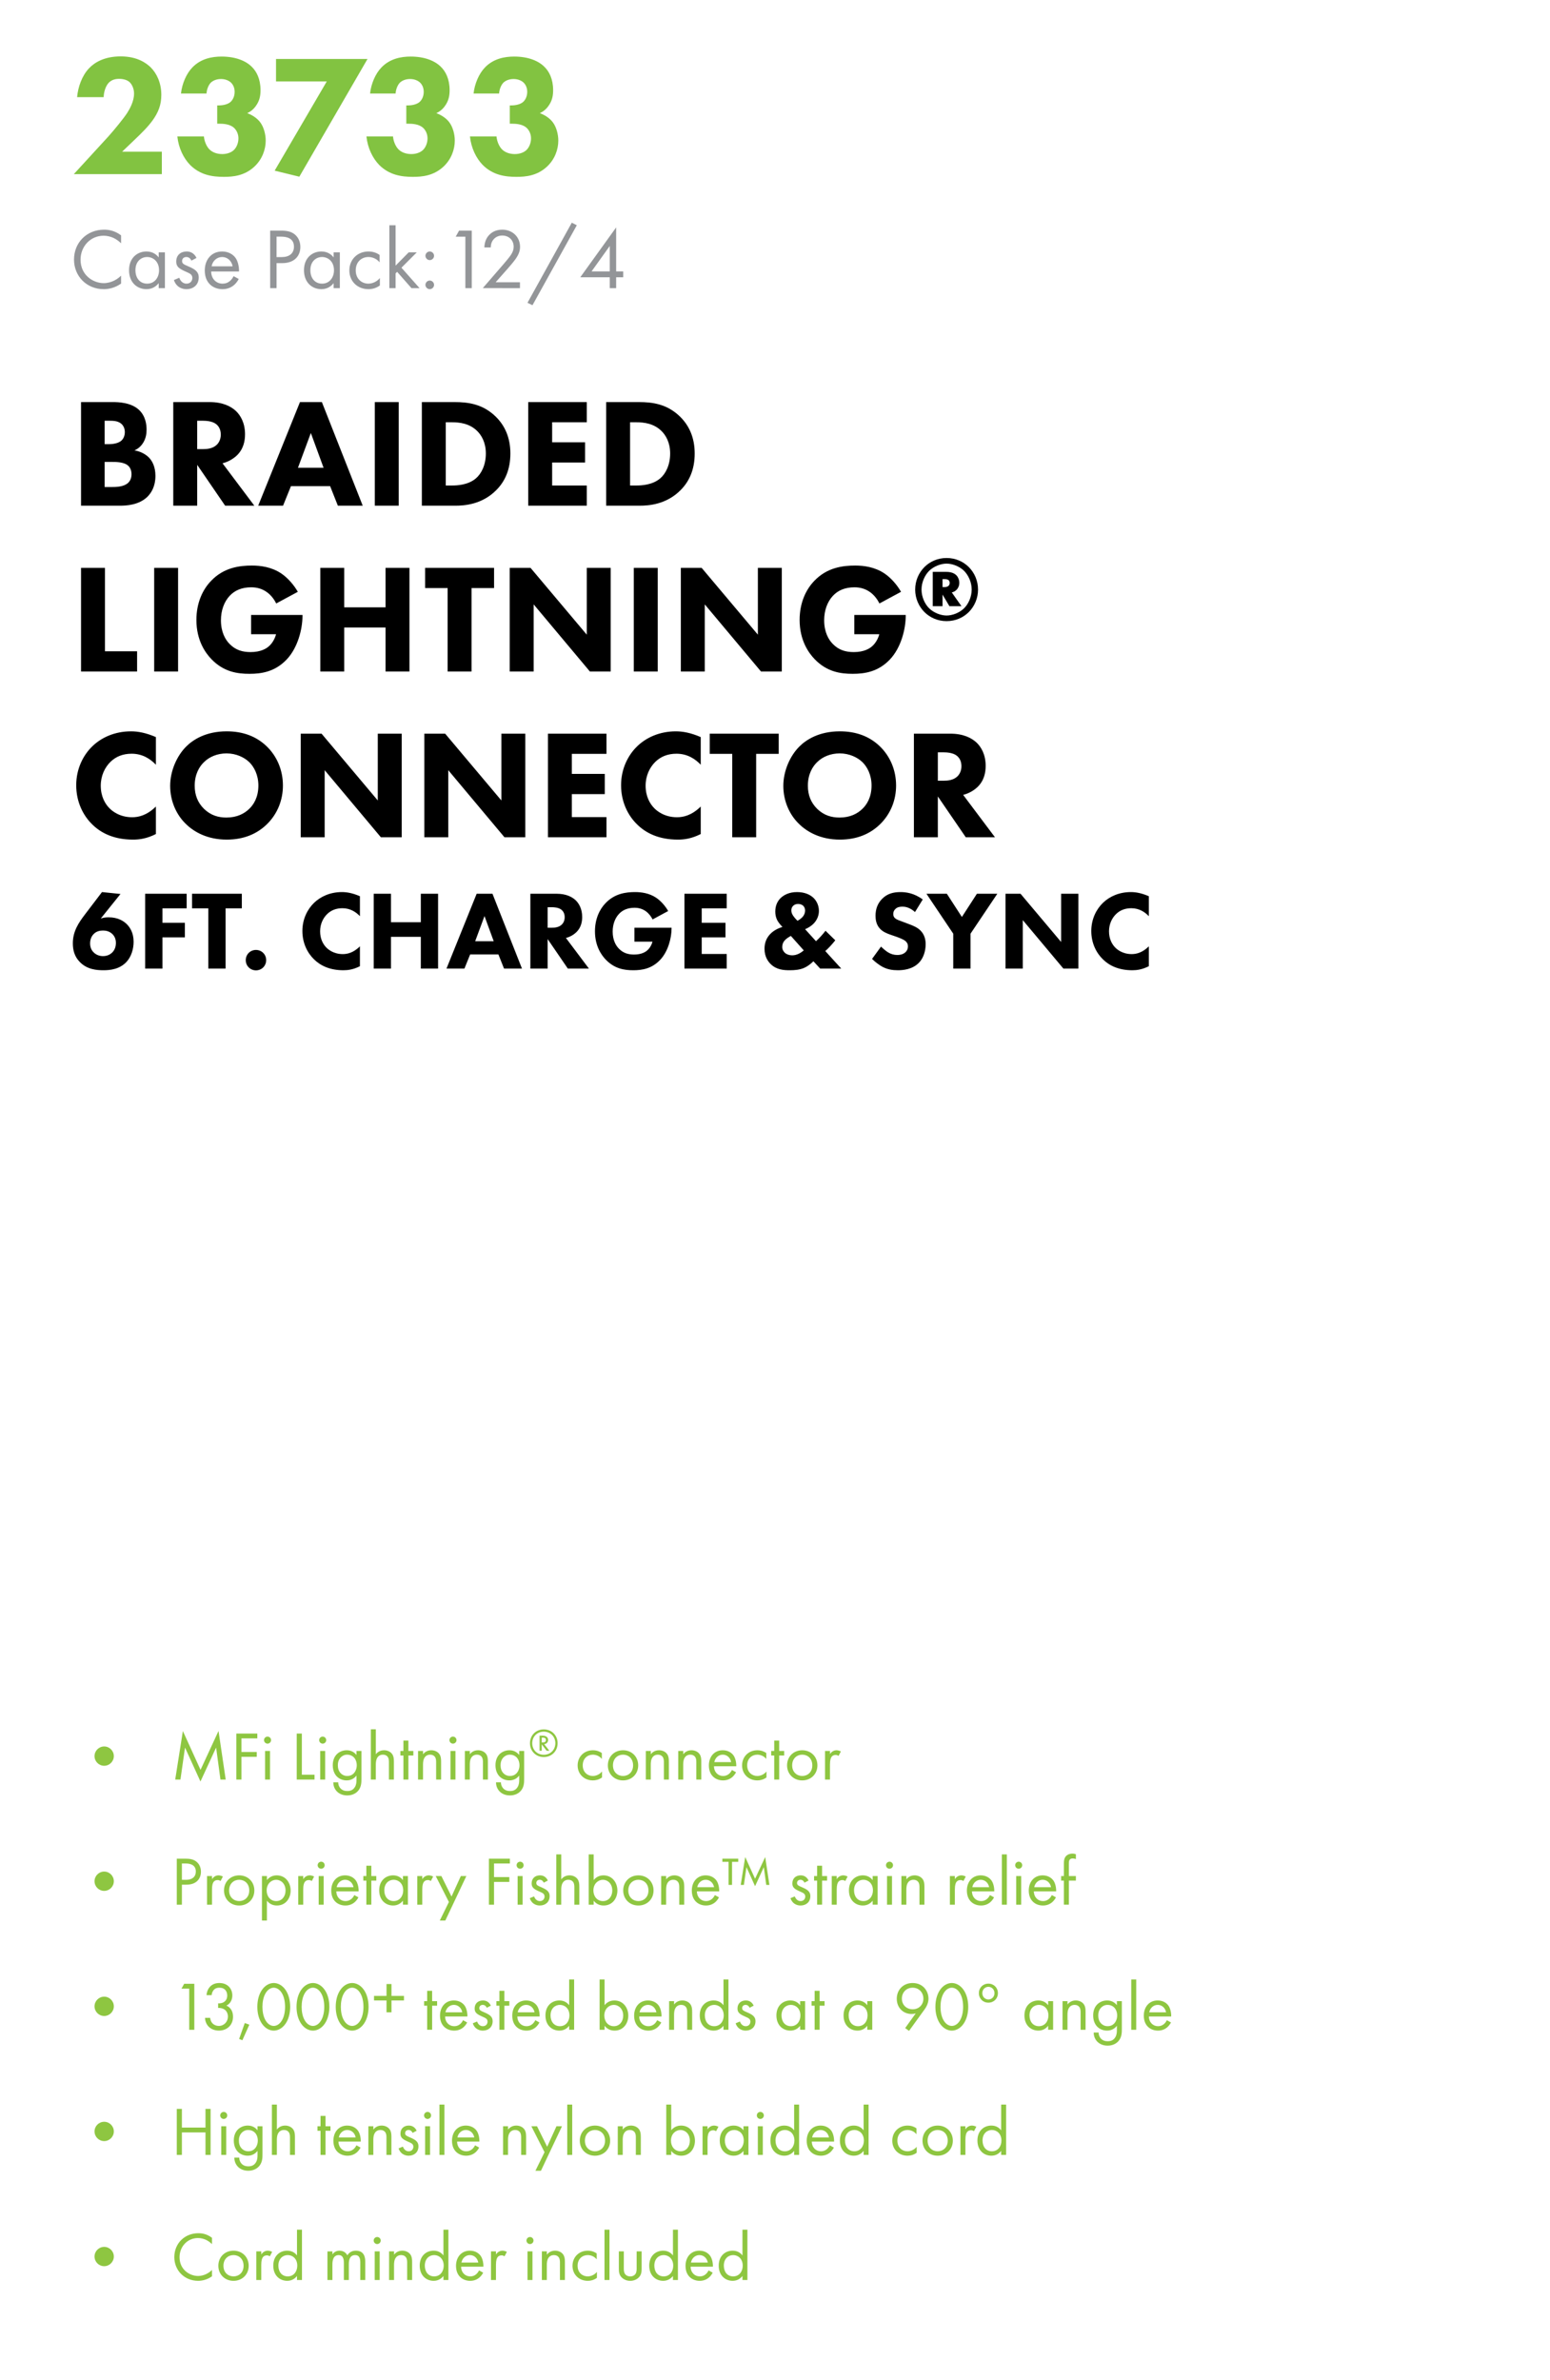 <!-- Generator: Adobe InDesign 16.4 SVG Export Plug-in, SVG Library version: 7.0 build 164 -->
<!DOCTYPE svg PUBLIC "-//W3C//DTD SVG 1.1//EN" "http://www.w3.org/Graphics/SVG/1.1/DTD/svg11.dtd">
<svg version="1.1" xmlns="http://www.w3.org/2000/svg" xmlns:xlink="http://www.w3.org/1999/xlink" x="0%" y="0%" width="100%"
	 height="100%" viewBox="0 0 179.685 275.873" preserveAspectRatio="xMidYMid slice" overflow="visible" xml:space="preserve">
<clipPath id="clp_unq_id_1" fill="none">
	<path shape-rendering="crispEdges" stroke="#000000" d="M0,0h179.685v275.873H0V0"/>
</clipPath>
<g clip-path="url(#clp_unq_id_1)" fill="none">
	<path fill="#82C341" d="M18.762,17.579h-4.601l1.4-1.34c0.86-0.82,1.56-1.5,2.14-2.3c0.64-0.9,1-1.76,1-2.941
		c0-1.38-0.52-2.481-1.24-3.201c-0.48-0.46-1.52-1.26-3.461-1.26c-1.9,0-3.041,0.7-3.681,1.38c-0.82,0.86-1.28,2.18-1.38,3.341
		h3.081c0-0.52,0.2-1.24,0.56-1.64c0.26-0.28,0.64-0.48,1.22-0.48c0.52,0,0.96,0.14,1.22,0.38c0.32,0.3,0.52,0.82,0.52,1.32
		c0,0.92-0.5,1.78-0.8,2.26c-0.42,0.64-1.48,1.94-2.18,2.721L8.56,20.18h10.202z M23.941,10.838c0.02-0.42,0.2-0.94,0.48-1.24
		c0.26-0.26,0.68-0.44,1.2-0.44c0.5,0,0.9,0.18,1.14,0.4c0.26,0.24,0.44,0.62,0.44,1.08c0,0.54-0.22,0.96-0.5,1.2
		c-0.44,0.36-1.16,0.38-1.34,0.38h-0.18v2.12h0.24c0.46,0,1.16,0.04,1.64,0.42c0.32,0.26,0.58,0.72,0.58,1.28
		c0,0.54-0.22,1.06-0.54,1.36s-0.82,0.46-1.34,0.46c-0.64,0-1.16-0.22-1.48-0.54c-0.36-0.36-0.6-0.98-0.64-1.5H20.56
		c0.14,1.34,0.72,2.521,1.48,3.301c1.18,1.18,2.601,1.38,3.901,1.38c1.08,0,2.381-0.12,3.521-1.16c0.94-0.86,1.34-2.02,1.34-3.041
		c0-0.72-0.22-1.56-0.62-2.1c-0.36-0.5-0.96-0.88-1.52-1.08c0.38-0.18,0.72-0.44,1-0.84c0.42-0.58,0.54-1.16,0.54-1.82
		c0-1.3-0.46-2.18-1.02-2.721c-0.68-0.68-1.86-1.18-3.501-1.18c-1.1,0-2.401,0.24-3.381,1.26c-0.7,0.72-1.2,1.9-1.32,3.021z
		 M31.84,19.78l2.861,0.7l7.902-13.643H32v2.601h5.881z M45.861,10.838c0.02-0.42,0.2-0.94,0.48-1.24c0.26-0.26,0.68-0.44,1.2-0.44
		c0.5,0,0.9,0.18,1.14,0.4c0.26,0.24,0.44,0.62,0.44,1.08c0,0.54-0.22,0.96-0.5,1.2c-0.44,0.36-1.16,0.38-1.34,0.38h-0.18v2.12h0.24
		c0.46,0,1.16,0.04,1.64,0.42c0.32,0.26,0.58,0.72,0.58,1.28c0,0.54-0.22,1.06-0.54,1.36s-0.82,0.46-1.34,0.46
		c-0.64,0-1.16-0.22-1.48-0.54c-0.36-0.36-0.6-0.98-0.64-1.5H42.48c0.14,1.34,0.72,2.521,1.48,3.301
		c1.18,1.18,2.601,1.38,3.901,1.38c1.08,0,2.381-0.12,3.521-1.16c0.94-0.86,1.34-2.02,1.34-3.041c0-0.72-0.22-1.56-0.62-2.1
		c-0.36-0.5-0.96-0.88-1.52-1.08c0.38-0.18,0.72-0.44,1-0.84c0.42-0.58,0.54-1.16,0.54-1.82c0-1.3-0.46-2.18-1.02-2.721
		c-0.68-0.68-1.86-1.18-3.501-1.18c-1.1,0-2.401,0.24-3.381,1.26c-0.7,0.72-1.2,1.9-1.32,3.021z M57.86,10.838
		c0.02-0.42,0.2-0.94,0.48-1.24c0.26-0.26,0.68-0.44,1.2-0.44c0.5,0,0.9,0.18,1.14,0.4c0.26,0.24,0.44,0.62,0.44,1.08
		c0,0.54-0.22,0.96-0.5,1.2c-0.44,0.36-1.16,0.38-1.34,0.38h-0.18v2.12h0.24c0.46,0,1.16,0.04,1.64,0.42
		c0.32,0.26,0.58,0.72,0.58,1.28c0,0.54-0.22,1.06-0.54,1.36s-0.82,0.46-1.34,0.46c-0.64,0-1.16-0.22-1.48-0.54
		c-0.36-0.36-0.6-0.98-0.64-1.5H54.48c0.14,1.34,0.72,2.521,1.48,3.301c1.18,1.18,2.601,1.38,3.901,1.38
		c1.08,0,2.381-0.12,3.521-1.16c0.94-0.86,1.34-2.02,1.34-3.041c0-0.72-0.22-1.56-0.62-2.1c-0.36-0.5-0.96-0.88-1.52-1.08
		c0.38-0.18,0.72-0.44,1-0.84c0.42-0.58,0.54-1.16,0.54-1.82c0-1.3-0.46-2.18-1.02-2.721c-0.68-0.68-1.86-1.18-3.501-1.18
		c-1.1,0-2.401,0.24-3.381,1.26c-0.7,0.72-1.2,1.9-1.32,3.021z"/>
	<path fill="#939598" d="M14.037,27.28c-0.8-0.61-1.569-0.66-1.969-0.66c-1.999,0-3.488,1.479-3.488,3.468
		c0,1.929,1.469,3.428,3.448,3.428c0.5,0,1.269-0.12,2.009-0.65v-0.919c-0.12,0.12-0.39,0.37-0.77,0.56
		c-0.35,0.18-0.79,0.31-1.239,0.31c-1.219,0-2.689-0.91-2.689-2.719c0-1.539,1.139-2.778,2.679-2.778c0.39,0,0.8,0.1,1.149,0.26
		c0.34,0.16,0.66,0.41,0.87,0.62z M18.398,29.838c-0.19-0.25-0.62-0.69-1.419-0.69c-1.059,0-2.019,0.74-2.019,2.169
		c0,1.459,0.969,2.199,2.019,2.199c0.73,0,1.179-0.39,1.419-0.7v0.58h0.72v-4.148h-0.72z M17.059,29.788
		c0.64,0,1.379,0.47,1.379,1.539c0,0.82-0.5,1.549-1.379,1.549c-0.86,0-1.359-0.67-1.359-1.559
		C15.699,30.308,16.349,29.788,17.059,29.788z M22.778,29.898c-0.33-0.71-0.919-0.75-1.139-0.75c-0.7,0-1.209,0.43-1.209,1.159
		c0,0.21,0.03,0.41,0.19,0.61c0.19,0.23,0.51,0.39,1.009,0.61c0.39,0.17,0.67,0.3,0.67,0.69c0,0.31-0.21,0.66-0.68,0.66
		c-0.52,0-0.76-0.46-0.84-0.68l-0.62,0.26c0.35,1.039,1.279,1.059,1.449,1.059c0.8,0,1.429-0.49,1.429-1.359
		c0-0.23-0.04-0.45-0.22-0.67c-0.16-0.2-0.44-0.39-1.039-0.64c-0.47-0.2-0.67-0.29-0.67-0.59c0-0.32,0.24-0.47,0.5-0.47
		c0.27,0,0.48,0.18,0.58,0.42z M27.078,32.007c-0.09,0.2-0.24,0.41-0.43,0.57c-0.24,0.2-0.51,0.3-0.85,0.3
		c-0.72,0-1.309-0.55-1.319-1.409h3.228c0.02-0.55-0.13-1.189-0.39-1.559c-0.25-0.36-0.76-0.76-1.569-0.76
		c-1.249,0-2.009,0.959-2.009,2.199c0,1.539,1.049,2.169,2.049,2.169c0.53,0,0.999-0.17,1.379-0.51c0.21-0.19,0.39-0.44,0.51-0.67z
		 M24.529,30.868c0.11-0.62,0.61-1.079,1.219-1.079s1.099,0.43,1.219,1.079z M31.319,26.73v6.666h0.74v-2.898h0.65
		c1.519,0,2.109-0.929,2.109-1.869c0-0.42-0.12-1.009-0.61-1.429c-0.45-0.39-1.009-0.47-1.679-0.47z M32.059,27.429h0.55
		c0.48,0,1.469,0.1,1.469,1.159c0,0.77-0.53,1.209-1.409,1.209h-0.61z M38.677,29.838c-0.19-0.25-0.62-0.69-1.419-0.69
		c-1.059,0-2.019,0.74-2.019,2.169c0,1.459,0.969,2.199,2.019,2.199c0.73,0,1.179-0.39,1.419-0.7v0.58h0.72v-4.148h-0.72z
		 M37.338,29.788c0.64,0,1.379,0.47,1.379,1.539c0,0.82-0.5,1.549-1.379,1.549c-0.86,0-1.359-0.67-1.359-1.559
		C35.979,30.308,36.629,29.788,37.338,29.788z M44.007,29.548c-0.2-0.14-0.63-0.4-1.289-0.4c-1.279,0-2.219,0.929-2.219,2.199
		c0,1.249,0.929,2.169,2.219,2.169c0.39,0,0.87-0.1,1.319-0.43v-0.86c-0.38,0.46-0.91,0.65-1.339,0.65
		c-0.74,0-1.459-0.53-1.459-1.539s0.7-1.549,1.469-1.549c0.37,0,0.919,0.14,1.299,0.62z M45.139,26.11v7.286h0.72v-1.709l0.18-0.18
		l1.659,1.889h0.939l-2.099-2.369l1.779-1.779h-0.939l-1.519,1.539V26.11z M49.319,29.648c0,0.27,0.23,0.5,0.5,0.5s0.5-0.23,0.5-0.5
		s-0.23-0.5-0.5-0.5S49.319,29.378,49.319,29.648z M49.319,33.016c0,0.27,0.23,0.5,0.5,0.5s0.5-0.23,0.5-0.5s-0.23-0.5-0.5-0.5
		S49.319,32.747,49.319,33.016z M53.948,33.396h0.74V26.73h-1.469l-0.39,0.7h1.119z M60.276,33.396v-0.68h-2.818l1.389-1.569
		c0.27-0.31,0.63-0.72,0.91-1.109c0.4-0.57,0.53-0.979,0.53-1.429c0-1.149-0.88-1.989-2.059-1.989c-0.83,0-1.299,0.36-1.579,0.68
		c-0.26,0.3-0.47,0.71-0.5,1.379h0.74c0.01-0.34,0.09-0.59,0.22-0.79c0.25-0.38,0.64-0.59,1.109-0.59c0.79,0,1.329,0.55,1.329,1.299
		c0,0.27-0.07,0.59-0.37,1.019c-0.16,0.24-0.61,0.77-0.78,0.969l-2.429,2.808z M61.149,35.095l0.58,0.28l5.137-9.265l-0.58-0.3z
		 M71.427,26.36l-4.158,5.777h3.418v1.259h0.74v-1.259h0.82v-0.68h-0.82z M68.578,31.457l2.109-2.948v2.948z"/>
	<path fill="#000000" d="M74.159,58.612H70.27v-12.01h3.799c1.584,0,3.259,0.234,4.735,1.657c1.062,1.026,1.729,2.431,1.729,4.303
		c0,1.891-0.648,3.259-1.638,4.249C77.238,58.486,75.167,58.612,74.159,58.612 M73.043,48.943v7.328h0.738
		c0.576,0,1.837-0.054,2.737-0.81c0.648-0.54,1.17-1.566,1.17-2.899c0-1.296-0.522-2.125-0.99-2.593
		c-0.9-0.9-2.071-1.026-2.917-1.026H73.043 M68.022,58.612h-6.788v-12.01h6.788v2.341h-4.015v2.323h3.817v2.341h-3.817v2.665h4.015
		V58.612 M52.793,58.612h-3.889v-12.01h3.799c1.584,0,3.259,0.234,4.735,1.657c1.062,1.026,1.728,2.431,1.728,4.303
		c0,1.891-0.648,3.259-1.638,4.249C55.872,58.486,53.801,58.612,52.793,58.612 M51.677,48.943v7.328h0.738
		c0.576,0,1.837-0.054,2.737-0.81c0.648-0.54,1.17-1.566,1.17-2.899c0-1.296-0.522-2.125-0.99-2.593
		c-0.9-0.9-2.071-1.026-2.917-1.026H51.677 M46.223,58.612H43.45v-12.01h2.773V58.612 M42.049,58.612h-2.881l-0.9-2.269h-4.537
		l-0.918,2.269h-2.881l4.843-12.01h2.539L42.049,58.612 M36.035,50.186l-1.494,4.033h2.971L36.035,50.186 M29.485,58.612H26.1
		l-3.241-4.735v4.735h-2.773v-12.01H24.3c1.53,0,2.485,0.504,3.061,1.044c0.504,0.486,1.044,1.35,1.044,2.683
		c0,0.756-0.162,1.692-0.936,2.449c-0.414,0.396-1.008,0.756-1.674,0.918L29.485,58.612 M22.859,48.763v3.295h0.63
		c0.504,0,1.188-0.054,1.656-0.522c0.198-0.198,0.45-0.576,0.45-1.17c0-0.684-0.324-1.044-0.558-1.224
		c-0.45-0.342-1.17-0.378-1.53-0.378H22.859 M13.914,58.612H9.394v-12.01h3.673c0.648,0,2.125,0.036,3.061,0.918
		c0.774,0.738,0.864,1.747,0.864,2.269c0,0.468-0.072,1.008-0.396,1.53c-0.306,0.504-0.72,0.756-1.008,0.882
		c0.576,0.09,1.224,0.378,1.657,0.81c0.396,0.396,0.774,1.08,0.774,2.143c0,1.206-0.468,1.963-0.936,2.431
		C16.092,58.54,14.652,58.612,13.914,58.612 M12.131,53.535v2.917h0.666c0.702,0,1.548-0.018,2.053-0.486
		c0.252-0.234,0.396-0.576,0.396-1.008c0-0.486-0.198-0.81-0.378-0.972c-0.486-0.45-1.422-0.45-1.981-0.45H12.131 M12.131,48.763
		v2.719h0.45c0.378,0,1.008-0.054,1.404-0.342c0.252-0.18,0.486-0.54,0.486-1.062c0-0.522-0.252-0.846-0.468-1.008
		c-0.396-0.306-0.936-0.306-1.44-0.306H12.131"/>
	<path fill="#000000" d="M98.855,78.099c-1.44,0-2.989-0.234-4.393-1.674c-0.702-0.72-1.765-2.179-1.765-4.573
		c0-1.963,0.72-3.529,1.728-4.555c1.476-1.53,3.295-1.747,4.717-1.747c0.99,0,2.251,0.162,3.367,0.9
		c0.81,0.54,1.512,1.386,1.945,2.143l-2.503,1.35c-0.234-0.468-0.594-0.954-1.062-1.296c-0.54-0.396-1.152-0.576-1.836-0.576
		c-1.098,0-1.909,0.36-2.485,0.972c-0.666,0.702-1.026,1.729-1.026,2.845c0,1.368,0.504,2.251,1.008,2.755
		c0.702,0.72,1.512,0.936,2.431,0.936c1.188,0,1.819-0.414,2.089-0.648c0.09-0.072,0.63-0.54,0.864-1.422h-2.899v-2.233h5.96v0.126
		c0,1.458-0.522,3.673-1.855,5.059C101.808,77.846,100.278,78.099,98.855,78.099 M28.926,78.099c-1.44,0-2.989-0.234-4.393-1.674
		c-0.702-0.72-1.765-2.179-1.765-4.573c0-1.963,0.72-3.529,1.729-4.555c1.476-1.53,3.295-1.747,4.717-1.747
		c0.99,0,2.251,0.162,3.367,0.9c0.81,0.54,1.512,1.386,1.945,2.143l-2.503,1.35c-0.234-0.468-0.594-0.954-1.062-1.296
		c-0.54-0.396-1.152-0.576-1.837-0.576c-1.098,0-1.909,0.36-2.485,0.972c-0.666,0.702-1.026,1.729-1.026,2.845
		c0,1.368,0.504,2.251,1.008,2.755c0.702,0.72,1.512,0.936,2.431,0.936c1.188,0,1.819-0.414,2.089-0.648
		c0.09-0.072,0.63-0.54,0.864-1.422h-2.899v-2.233h5.96v0.126c0,1.458-0.522,3.673-1.855,5.059
		C31.879,77.846,30.349,78.099,28.926,78.099 M90.631,77.829h-2.413l-6.518-7.778v7.778h-2.773v-12.01h2.413l6.518,7.742v-7.742
		h2.773V77.829 M76.247,77.829h-2.773v-12.01h2.773V77.829 M70.795,77.829h-2.413l-6.518-7.778v7.778h-2.773v-12.01h2.413
		l6.518,7.742v-7.742h2.773V77.829 M54.665,77.829h-2.773V68.16h-2.611v-2.341h7.994v2.341h-2.611V77.829 M47.467,77.829h-2.773
		v-5.096h-4.789v5.096h-2.773v-12.01h2.773v4.573h4.789v-4.573h2.773V77.829 M20.645,77.829h-2.773v-12.01h2.773V77.829
		 M15.894,77.829h-6.5v-12.01h2.773v9.669h3.727V77.829"/>
	<path fill="#000000" d="M109.736,71.992c-1.06,0-1.942-0.43-2.562-1.039c-0.682-0.682-1.081-1.617-1.081-2.614
		c0-1.018,0.399-1.942,1.081-2.625c0.619-0.609,1.501-1.039,2.562-1.039c1.06,0,1.942,0.43,2.562,1.039
		c0.682,0.682,1.081,1.606,1.081,2.625c0,0.997-0.399,1.932-1.081,2.614C111.679,71.562,110.797,71.992,109.736,71.992
		 M109.736,65.326c-0.672,0-1.48,0.315-2.005,0.819c-0.514,0.504-0.903,1.333-0.903,2.184c0,0.861,0.388,1.701,0.903,2.194
		c0.525,0.504,1.333,0.819,2.005,0.819c0.672,0,1.48-0.315,2.005-0.819c0.514-0.493,0.903-1.333,0.903-2.194
		c0-0.85-0.388-1.68-0.903-2.184C111.217,65.641,110.408,65.326,109.736,65.326 M111.458,70.26h-1.396l-0.798-1.344v1.344h-1.134
		v-3.979h1.491c0.346,0,0.892,0.031,1.26,0.409c0.189,0.199,0.325,0.514,0.325,0.861c0,0.336-0.126,0.609-0.304,0.798
		c-0.2,0.21-0.42,0.283-0.567,0.315L111.458,70.26 M109.264,67.121v0.924h0.157c0.168,0,0.325,0,0.472-0.095
		c0.147-0.094,0.199-0.22,0.199-0.388c0-0.094-0.021-0.241-0.147-0.336c-0.147-0.105-0.399-0.105-0.535-0.105H109.264"/>
	<path fill="#000000" d="M97.362,97.315c-2.251,0-3.781-0.9-4.681-1.765c-1.152-1.08-1.873-2.701-1.873-4.465
		c0-1.728,0.774-3.475,1.855-4.555c0.81-0.81,2.305-1.765,4.699-1.765c1.873,0,3.439,0.576,4.645,1.747
		c1.134,1.098,1.873,2.683,1.873,4.537c0,1.602-0.576,3.241-1.873,4.501C100.891,96.631,99.378,97.315,97.362,97.315 M97.344,87.322
		c-1.044,0-1.981,0.378-2.629,1.026c-0.522,0.504-1.062,1.386-1.062,2.719c0,1.098,0.36,1.981,1.098,2.701
		c0.774,0.738,1.638,0.99,2.575,0.99c1.224,0,2.089-0.45,2.665-1.026c0.468-0.45,1.044-1.296,1.044-2.683
		c0-1.242-0.504-2.161-1.044-2.701C99.396,87.772,98.442,87.322,97.344,87.322 M78.588,97.315c-2.215,0-3.709-0.756-4.717-1.747
		c-1.08-1.044-1.873-2.629-1.873-4.555c0-1.891,0.792-3.475,1.873-4.519c1.062-1.026,2.611-1.728,4.483-1.728
		c0.792,0,1.711,0.162,2.881,0.666v3.205c-0.612-0.648-1.53-1.278-2.809-1.278c-1.008,0-1.819,0.324-2.449,0.936
		c-0.666,0.648-1.134,1.621-1.134,2.773c0,1.242,0.504,2.125,1.044,2.647c0.252,0.252,1.116,1.008,2.593,1.008
		c0.72,0,1.692-0.198,2.755-1.242v3.187C80.172,97.207,79.308,97.315,78.588,97.315 M26.28,97.315c-2.251,0-3.781-0.9-4.681-1.765
		c-1.152-1.08-1.873-2.701-1.873-4.465c0-1.728,0.774-3.475,1.855-4.555c0.81-0.81,2.305-1.765,4.699-1.765
		c1.873,0,3.439,0.576,4.645,1.747c1.134,1.098,1.873,2.683,1.873,4.537c0,1.602-0.576,3.241-1.873,4.501
		C29.809,96.631,28.297,97.315,26.28,97.315 M26.262,87.322c-1.044,0-1.981,0.378-2.629,1.026c-0.522,0.504-1.062,1.386-1.062,2.719
		c0,1.098,0.36,1.981,1.098,2.701c0.774,0.738,1.638,0.99,2.575,0.99c1.224,0,2.089-0.45,2.665-1.026
		c0.468-0.45,1.044-1.296,1.044-2.683c0-1.242-0.504-2.161-1.044-2.701C28.315,87.772,27.361,87.322,26.262,87.322 M15.426,97.315
		c-2.215,0-3.709-0.756-4.717-1.747c-1.08-1.044-1.873-2.629-1.873-4.555c0-1.891,0.792-3.475,1.873-4.519
		c1.062-1.026,2.611-1.728,4.483-1.728c0.792,0,1.711,0.162,2.881,0.666v3.205c-0.612-0.648-1.53-1.278-2.809-1.278
		c-1.008,0-1.819,0.324-2.449,0.936c-0.666,0.648-1.134,1.621-1.134,2.773c0,1.242,0.504,2.125,1.044,2.647
		c0.252,0.252,1.116,1.008,2.593,1.008c0.72,0,1.692-0.198,2.755-1.242v3.187C17.011,97.207,16.146,97.315,15.426,97.315
		 M115.345,97.045h-3.385l-3.241-4.735v4.735h-2.773v-12.01h4.213c1.53,0,2.485,0.504,3.061,1.044
		c0.504,0.486,1.044,1.35,1.044,2.683c0,0.756-0.162,1.692-0.936,2.449c-0.414,0.396-1.008,0.756-1.674,0.918L115.345,97.045
		 M108.719,87.196v3.295h0.63c0.504,0,1.188-0.054,1.656-0.522c0.198-0.198,0.45-0.576,0.45-1.17c0-0.684-0.324-1.044-0.558-1.224
		c-0.45-0.342-1.17-0.378-1.53-0.378H108.719 M87.659,97.045h-2.773v-9.669h-2.611v-2.341h7.994v2.341h-2.611V97.045 M70.308,97.045
		H63.52v-12.01h6.788v2.341h-4.015v2.323h3.817v2.341h-3.817v2.665h4.015V97.045 M60.896,97.045h-2.413l-6.518-7.778v7.778h-2.773
		v-12.01h2.413l6.518,7.742v-7.742h2.773V97.045 M46.568,97.045h-2.413l-6.518-7.778v7.778h-2.773v-12.01h2.413l6.518,7.742v-7.742
		h2.773V97.045"/>
	<path fill="#000000" d="M29.673,112.469c-0.663,0-1.183-0.52-1.183-1.183c0-0.663,0.52-1.183,1.183-1.183s1.183,0.52,1.183,1.183
		C30.856,111.949,30.336,112.469,29.673,112.469 M131.266,112.456c-1.599,0-2.678-0.546-3.406-1.261
		c-0.78-0.754-1.352-1.898-1.352-3.289c0-1.365,0.572-2.509,1.352-3.263c0.767-0.741,1.885-1.248,3.237-1.248
		c0.572,0,1.235,0.117,2.08,0.481v2.314c-0.442-0.468-1.105-0.923-2.028-0.923c-0.728,0-1.313,0.234-1.768,0.676
		c-0.481,0.468-0.819,1.17-0.819,2.002c0,0.897,0.364,1.534,0.754,1.911c0.182,0.182,0.806,0.728,1.872,0.728
		c0.52,0,1.222-0.143,1.989-0.897v2.301C132.41,112.378,131.786,112.456,131.266,112.456 M104.084,112.456
		c-0.624,0-1.17-0.091-1.716-0.364c-0.442-0.221-0.949-0.624-1.274-0.949l1.04-1.43c0.221,0.221,0.572,0.52,0.806,0.663
		c0.338,0.208,0.689,0.312,1.092,0.312c0.26,0,0.624-0.052,0.91-0.299c0.169-0.143,0.312-0.377,0.312-0.702
		c0-0.286-0.117-0.468-0.299-0.624c-0.234-0.195-0.767-0.39-1.014-0.481l-0.715-0.247c-0.403-0.143-0.871-0.325-1.209-0.689
		c-0.455-0.481-0.52-1.092-0.52-1.508c0-0.767,0.234-1.417,0.754-1.95c0.611-0.624,1.339-0.793,2.145-0.793
		c0.598,0,1.56,0.104,2.574,0.858l-0.897,1.456c-0.65-0.585-1.209-0.624-1.456-0.624c-0.273,0-0.611,0.039-0.845,0.299
		c-0.13,0.13-0.221,0.325-0.221,0.546c0,0.208,0.065,0.364,0.195,0.481c0.208,0.195,0.507,0.273,1.092,0.494l0.65,0.247
		c0.377,0.143,0.845,0.338,1.183,0.663c0.507,0.481,0.637,1.105,0.637,1.612c0,0.897-0.312,1.677-0.767,2.145
		C105.774,112.378,104.656,112.456,104.084,112.456 M91.565,112.456c-0.715,0-1.521-0.052-2.197-0.689
		c-0.286-0.273-0.741-0.832-0.741-1.794c0-0.715,0.234-1.274,0.676-1.729c0.351-0.364,0.871-0.65,1.404-0.806
		c-0.208-0.208-0.468-0.52-0.598-0.767c-0.169-0.325-0.234-0.663-0.234-1.014c0-0.741,0.286-1.235,0.611-1.56
		c0.377-0.364,0.988-0.702,1.911-0.702c0.884,0,1.534,0.299,1.937,0.702c0.351,0.351,0.598,0.884,0.598,1.482
		c0,0.507-0.195,1.066-0.663,1.521c-0.247,0.234-0.585,0.455-0.936,0.598l1.261,1.391c0.429-0.39,0.793-0.806,1.105-1.209
		l1.131,1.105c-0.377,0.481-0.767,0.897-1.157,1.248l1.846,2.028h-2.444l-0.78-0.845c-0.325,0.325-0.728,0.624-1.105,0.78
		C92.696,112.404,92.137,112.456,91.565,112.456 M91.682,108.478c-0.221,0.117-0.533,0.312-0.702,0.507
		c-0.247,0.273-0.299,0.559-0.299,0.78c0,0.286,0.143,0.52,0.312,0.676c0.208,0.182,0.507,0.286,0.845,0.286
		c0.572,0,1.053-0.325,1.339-0.572L91.682,108.478 M92.527,104.773c-0.156,0-0.364,0.026-0.546,0.182
		c-0.169,0.143-0.247,0.351-0.247,0.559c0,0.247,0.091,0.442,0.221,0.637c0.195,0.286,0.481,0.559,0.494,0.572
		c0.208-0.104,0.468-0.299,0.611-0.468c0.156-0.182,0.273-0.442,0.273-0.715c0-0.234-0.091-0.429-0.221-0.559
		C93.008,104.89,92.826,104.773,92.527,104.773 M73.417,112.456c-1.04,0-2.158-0.169-3.172-1.209
		c-0.507-0.52-1.274-1.573-1.274-3.302c0-1.417,0.52-2.548,1.248-3.289c1.066-1.105,2.379-1.261,3.406-1.261
		c0.715,0,1.625,0.117,2.431,0.65c0.585,0.39,1.092,1.001,1.404,1.547l-1.807,0.975c-0.169-0.338-0.429-0.689-0.767-0.936
		c-0.39-0.286-0.832-0.416-1.326-0.416c-0.793,0-1.378,0.26-1.794,0.702c-0.481,0.507-0.741,1.248-0.741,2.054
		c0,0.988,0.364,1.625,0.728,1.989c0.507,0.52,1.092,0.676,1.755,0.676c0.858,0,1.313-0.299,1.508-0.468
		c0.065-0.052,0.455-0.39,0.624-1.027h-2.093v-1.612h4.303v0.091c0,1.053-0.377,2.652-1.339,3.653
		C75.549,112.274,74.444,112.456,73.417,112.456 M39.813,112.456c-1.599,0-2.678-0.546-3.406-1.261
		c-0.78-0.754-1.352-1.898-1.352-3.289c0-1.365,0.572-2.509,1.352-3.263c0.767-0.741,1.885-1.248,3.237-1.248
		c0.572,0,1.235,0.117,2.08,0.481v2.314c-0.442-0.468-1.105-0.923-2.028-0.923c-0.728,0-1.313,0.234-1.768,0.676
		c-0.481,0.468-0.819,1.17-0.819,2.002c0,0.897,0.364,1.534,0.754,1.911c0.182,0.182,0.806,0.728,1.872,0.728
		c0.52,0,1.222-0.143,1.989-0.897v2.301C40.957,112.378,40.333,112.456,39.813,112.456 M12.006,112.456
		c-0.793,0-1.95-0.078-2.808-1.014c-0.572-0.611-0.754-1.339-0.754-2.106c0-1.378,0.65-2.353,1.391-3.328l1.989-2.613l2.145,0.221
		l-2.288,2.847c0.26-0.091,0.533-0.143,0.91-0.143c1.092,0,1.768,0.442,2.145,0.832c0.312,0.325,0.754,0.949,0.754,2.002
		c0,0.832-0.26,1.716-0.819,2.327C13.878,112.339,12.773,112.456,12.006,112.456 M11.941,107.854c-0.39,0-0.754,0.091-1.053,0.377
		c-0.169,0.156-0.442,0.507-0.442,1.105c0,0.403,0.117,0.78,0.442,1.079c0.247,0.234,0.611,0.403,1.053,0.403
		c0.52,0,0.858-0.221,1.04-0.39c0.234-0.221,0.455-0.585,0.455-1.144c0-0.507-0.208-0.845-0.455-1.066
		C12.656,107.932,12.279,107.854,11.941,107.854 M125.014,112.261h-1.742l-4.706-5.616v5.616h-2.002v-8.671h1.742l4.706,5.59v-5.59
		h2.002V112.261 M112.508,112.261h-2.002v-4.043l-3.107-4.628h2.366l1.742,2.691l1.742-2.691h2.366l-3.107,4.628V112.261
		 M84.246,112.261h-4.901v-8.671h4.901v1.69h-2.899v1.677h2.756v1.69h-2.756v1.924h2.899V112.261 M68.269,112.261h-2.444
		l-2.34-3.419v3.419h-2.002v-8.671h3.042c1.105,0,1.794,0.364,2.21,0.754c0.364,0.351,0.754,0.975,0.754,1.937
		c0,0.546-0.117,1.222-0.676,1.768c-0.299,0.286-0.728,0.546-1.209,0.663L68.269,112.261 M63.485,105.15v2.379h0.455
		c0.364,0,0.858-0.039,1.196-0.377c0.143-0.143,0.325-0.416,0.325-0.845c0-0.494-0.234-0.754-0.403-0.884
		c-0.325-0.247-0.845-0.273-1.105-0.273H63.485 M60.509,112.261h-2.08l-0.65-1.638h-3.276l-0.663,1.638h-2.08l3.497-8.671h1.833
		L60.509,112.261 M56.166,106.177l-1.079,2.912h2.145L56.166,106.177 M50.785,112.261h-2.002v-3.679h-3.458v3.679h-2.002v-8.671
		h2.002v3.302h3.458v-3.302h2.002V112.261 M26.15,112.261h-2.002v-6.981h-1.885v-1.69h5.772v1.69H26.15V112.261 M18.831,112.261
		h-2.002v-8.671h4.81v1.69h-2.808v1.677h2.6v1.69h-2.6V112.261"/>
	<path fill="#8EC641" d="M10.958,203.542c0,0.616,0.504,1.119,1.119,1.119s1.119-0.504,1.119-1.119s-0.504-1.119-1.119-1.119
		S10.958,202.927,10.958,203.542z M20.919,206.261l0.528-3.71l1.791,3.934l1.815-3.934l0.504,3.71h0.608l-0.832-5.637l-2.087,4.51
		l-2.047-4.502l-0.888,5.629z M29.83,200.928h-2.431v5.333h0.592v-2.639h1.775v-0.56h-1.775v-1.575h1.839z M30.727,202.943v3.318
		h0.576v-3.318z M30.607,201.687c0,0.224,0.184,0.408,0.408,0.408s0.408-0.184,0.408-0.408s-0.184-0.408-0.408-0.408
		S30.607,201.463,30.607,201.687z"/>
	<path fill="#8EC641" d="M34.399,200.928v5.333h2.063v-0.56h-1.471v-4.773z M37.119,202.943v3.318h0.576v-3.318z M36.999,201.687
		c0,0.224,0.184,0.408,0.408,0.408s0.408-0.184,0.408-0.408s-0.184-0.408-0.408-0.408S36.999,201.463,36.999,201.687z
		 M41.326,203.414c-0.264-0.344-0.648-0.552-1.135-0.552c-0.448,0-0.856,0.176-1.135,0.448c-0.24,0.24-0.48,0.64-0.48,1.287
		c0,0.672,0.256,1.087,0.48,1.311c0.256,0.256,0.648,0.448,1.135,0.448c0.584,0,0.943-0.312,1.135-0.56v0.48
		c0,0.28-0.016,0.576-0.184,0.848c-0.192,0.32-0.472,0.464-0.88,0.464c-0.256,0-0.56-0.056-0.8-0.32
		c-0.144-0.16-0.256-0.408-0.256-0.688h-0.568c0,0.488,0.208,0.848,0.432,1.071s0.616,0.448,1.183,0.448
		c0.624,0,1.079-0.28,1.327-0.616c0.32-0.432,0.32-0.943,0.32-1.303v-3.238h-0.576z M40.254,203.374
		c0.296,0,0.568,0.112,0.752,0.296c0.208,0.2,0.352,0.544,0.352,0.935s-0.152,0.744-0.376,0.959c-0.184,0.184-0.424,0.28-0.728,0.28
		s-0.528-0.104-0.712-0.272c-0.32-0.296-0.376-0.688-0.376-0.975c0-0.272,0.056-0.624,0.336-0.911
		C39.663,203.526,39.902,203.374,40.254,203.374z M42.991,206.261h0.576v-1.735c0-0.24,0.016-0.632,0.24-0.896
		c0.168-0.2,0.384-0.256,0.584-0.256c0.256,0,0.432,0.096,0.544,0.24c0.136,0.176,0.152,0.408,0.152,0.608v2.039h0.576v-2.055
		c0-0.368-0.024-0.64-0.192-0.888c-0.2-0.296-0.56-0.456-0.951-0.456c-0.552,0-0.848,0.328-0.951,0.464v-2.894h-0.576z
		 M47.918,203.47v-0.528h-0.576v-1.199h-0.576v1.199h-0.352v0.528h0.352v2.79h0.576v-2.79z M48.463,206.261h0.576v-1.735
		c0-0.24,0.016-0.632,0.24-0.896c0.168-0.2,0.384-0.256,0.584-0.256c0.256,0,0.432,0.096,0.544,0.24
		c0.136,0.176,0.152,0.408,0.152,0.608v2.039h0.576v-2.055c0-0.368-0.024-0.64-0.192-0.888c-0.2-0.296-0.56-0.456-0.951-0.456
		c-0.552,0-0.848,0.328-0.951,0.464v-0.384h-0.576z M52.223,202.943v3.318h0.576v-3.318z M52.103,201.687
		c0,0.224,0.184,0.408,0.408,0.408s0.408-0.184,0.408-0.408s-0.184-0.408-0.408-0.408S52.103,201.463,52.103,201.687z
		 M53.887,206.261h0.576v-1.735c0-0.24,0.016-0.632,0.24-0.896c0.168-0.2,0.384-0.256,0.584-0.256c0.256,0,0.432,0.096,0.544,0.24
		c0.136,0.176,0.152,0.408,0.152,0.608v2.039h0.576v-2.055c0-0.368-0.024-0.64-0.192-0.888c-0.2-0.296-0.56-0.456-0.951-0.456
		c-0.552,0-0.848,0.328-0.951,0.464v-0.384h-0.576z M60.189,203.414c-0.264-0.344-0.648-0.552-1.135-0.552
		c-0.448,0-0.856,0.176-1.135,0.448c-0.24,0.24-0.48,0.64-0.48,1.287c0,0.672,0.256,1.087,0.48,1.311
		c0.256,0.256,0.648,0.448,1.135,0.448c0.584,0,0.943-0.312,1.135-0.56v0.48c0,0.28-0.016,0.576-0.184,0.848
		c-0.192,0.32-0.472,0.464-0.88,0.464c-0.256,0-0.56-0.056-0.8-0.32c-0.144-0.16-0.256-0.408-0.256-0.688h-0.568
		c0,0.488,0.208,0.848,0.432,1.071s0.616,0.448,1.183,0.448c0.624,0,1.079-0.28,1.327-0.616c0.32-0.432,0.32-0.943,0.32-1.303
		v-3.238h-0.576z M59.118,203.374c0.296,0,0.568,0.112,0.752,0.296c0.208,0.2,0.352,0.544,0.352,0.935s-0.152,0.744-0.376,0.959
		c-0.184,0.184-0.424,0.28-0.728,0.28s-0.528-0.104-0.712-0.272c-0.32-0.296-0.376-0.688-0.376-0.975
		c0-0.272,0.056-0.624,0.336-0.911C58.526,203.526,58.766,203.374,59.118,203.374z"/>
	<path fill="#8EC641" d="M61.437,202.047c0,0.915,0.686,1.602,1.602,1.602s1.602-0.686,1.602-1.602s-0.686-1.602-1.602-1.602
		S61.437,201.132,61.437,202.047z M64.378,202.047c0,0.766-0.574,1.34-1.34,1.34s-1.34-0.574-1.34-1.34s0.574-1.34,1.34-1.34
		S64.378,201.281,64.378,202.047z M63.687,202.92l-0.602-0.761c0.266-0.028,0.453-0.219,0.453-0.486c0-0.495-0.532-0.5-0.672-0.5
		h-0.318v1.746H62.8v-0.738l0.57,0.738z M62.8,201.398h0.093c0.159,0,0.392,0.009,0.392,0.285c0,0.252-0.229,0.275-0.383,0.275H62.8
		z"/>
	<path fill="#8EC641" d="M69.768,203.183c-0.16-0.112-0.504-0.32-1.031-0.32c-1.023,0-1.775,0.744-1.775,1.759
		c0,0.999,0.744,1.735,1.775,1.735c0.312,0,0.696-0.08,1.055-0.344v-0.688c-0.304,0.368-0.728,0.52-1.071,0.52
		c-0.592,0-1.167-0.424-1.167-1.231s0.56-1.239,1.175-1.239c0.296,0,0.736,0.112,1.039,0.496z M72.225,206.357
		c1.007,0,1.759-0.736,1.759-1.743s-0.744-1.751-1.759-1.751s-1.759,0.744-1.759,1.751S71.217,206.357,72.225,206.357z
		 M72.225,203.374c0.608,0,1.167,0.424,1.167,1.239c0,0.808-0.568,1.231-1.167,1.231c-0.592,0-1.167-0.416-1.167-1.231
		C71.057,203.806,71.617,203.374,72.225,203.374z M74.865,206.261h0.576v-1.735c0-0.24,0.016-0.632,0.24-0.896
		c0.168-0.2,0.384-0.256,0.584-0.256c0.256,0,0.432,0.096,0.544,0.24c0.136,0.176,0.152,0.408,0.152,0.608v2.039h0.576v-2.055
		c0-0.368-0.024-0.64-0.192-0.888c-0.2-0.296-0.56-0.456-0.951-0.456c-0.552,0-0.848,0.328-0.951,0.464v-0.384h-0.576z
		 M78.625,206.261h0.576v-1.735c0-0.24,0.016-0.632,0.24-0.896c0.168-0.2,0.384-0.256,0.584-0.256c0.256,0,0.432,0.096,0.544,0.24
		c0.136,0.176,0.152,0.408,0.152,0.608v2.039h0.576v-2.055c0-0.368-0.024-0.64-0.192-0.888c-0.2-0.296-0.56-0.456-0.951-0.456
		c-0.552,0-0.848,0.328-0.951,0.464v-0.384h-0.576z M84.848,205.149c-0.072,0.16-0.192,0.328-0.344,0.456
		c-0.192,0.16-0.408,0.24-0.68,0.24c-0.576,0-1.047-0.44-1.055-1.127h2.583c0.016-0.44-0.104-0.951-0.312-1.247
		c-0.2-0.288-0.608-0.608-1.255-0.608c-0.999,0-1.607,0.768-1.607,1.759c0,1.231,0.84,1.735,1.639,1.735
		c0.424,0,0.8-0.136,1.103-0.408c0.168-0.152,0.312-0.352,0.408-0.536z M82.809,204.238c0.088-0.496,0.488-0.864,0.975-0.864
		s0.88,0.344,0.975,0.864z M88.832,203.183c-0.16-0.112-0.504-0.32-1.031-0.32c-1.023,0-1.775,0.744-1.775,1.759
		c0,0.999,0.744,1.735,1.775,1.735c0.312,0,0.696-0.08,1.055-0.344v-0.688c-0.304,0.368-0.728,0.52-1.071,0.52
		c-0.592,0-1.167-0.424-1.167-1.231s0.56-1.239,1.175-1.239c0.296,0,0.736,0.112,1.039,0.496z M90.904,203.47v-0.528h-0.576v-1.199
		h-0.576v1.199h-0.352v0.528h0.352v2.79h0.576v-2.79z M93,206.357c1.007,0,1.759-0.736,1.759-1.743s-0.744-1.751-1.759-1.751
		s-1.759,0.744-1.759,1.751S91.993,206.357,93,206.357z M93,203.374c0.608,0,1.167,0.424,1.167,1.239
		c0,0.808-0.568,1.231-1.167,1.231c-0.592,0-1.167-0.416-1.167-1.231C91.833,203.806,92.392,203.374,93,203.374z M95.641,206.261
		h0.576v-1.751c0-0.544,0.096-0.768,0.192-0.896c0.088-0.112,0.232-0.208,0.464-0.208c0.088,0,0.208,0.024,0.336,0.112l0.272-0.52
		c-0.144-0.072-0.336-0.136-0.512-0.136c-0.448,0-0.696,0.352-0.752,0.44v-0.36h-0.576z"/>
	<path fill="#8EC641" d="M10.958,218.042c0,0.616,0.504,1.119,1.119,1.119s1.119-0.504,1.119-1.119s-0.504-1.119-1.119-1.119
		S10.958,217.427,10.958,218.042z M20.495,215.428v5.333h0.592v-2.319h0.52c1.215,0,1.687-0.744,1.687-1.495
		c0-0.336-0.096-0.808-0.488-1.143c-0.36-0.312-0.808-0.376-1.343-0.376z M21.087,215.987h0.44c0.384,0,1.175,0.08,1.175,0.927
		c0,0.616-0.424,0.967-1.127,0.967h-0.488z M24,220.761h0.576v-1.751c0-0.544,0.096-0.768,0.192-0.896
		c0.088-0.112,0.232-0.208,0.464-0.208c0.088,0,0.208,0.024,0.336,0.112l0.272-0.52c-0.144-0.072-0.336-0.136-0.512-0.136
		c-0.448,0-0.696,0.352-0.752,0.44v-0.36H24z M27.727,220.857c1.007,0,1.759-0.736,1.759-1.743s-0.744-1.751-1.759-1.751
		s-1.759,0.744-1.759,1.751S26.719,220.857,27.727,220.857z M27.727,217.874c0.608,0,1.167,0.424,1.167,1.239
		c0,0.808-0.568,1.231-1.167,1.231c-0.592,0-1.167-0.416-1.167-1.231C26.559,218.306,27.119,217.874,27.727,217.874z
		 M30.943,220.297c0.248,0.32,0.624,0.56,1.159,0.56c1.007,0,1.591-0.824,1.591-1.735c0-0.896-0.576-1.759-1.615-1.759
		c-0.24,0-0.744,0.056-1.135,0.544v-0.464h-0.576v5.157h0.576z M32.023,220.345c-0.68,0-1.111-0.552-1.111-1.231
		c0-0.8,0.568-1.239,1.103-1.239s1.087,0.432,1.087,1.247C33.102,219.785,32.694,220.345,32.023,220.345z M34.575,220.761h0.576
		v-1.751c0-0.544,0.096-0.768,0.192-0.896c0.088-0.112,0.232-0.208,0.464-0.208c0.088,0,0.208,0.024,0.336,0.112l0.272-0.52
		c-0.144-0.072-0.336-0.136-0.512-0.136c-0.448,0-0.696,0.352-0.752,0.44v-0.36h-0.576z M36.943,217.443v3.318h0.576v-3.318z
		 M36.823,216.187c0,0.224,0.184,0.408,0.408,0.408s0.408-0.184,0.408-0.408s-0.184-0.408-0.408-0.408
		S36.823,215.963,36.823,216.187z M41.07,219.649c-0.072,0.16-0.192,0.328-0.344,0.456c-0.192,0.16-0.408,0.24-0.68,0.24
		c-0.576,0-1.047-0.44-1.055-1.127h2.583c0.016-0.44-0.104-0.951-0.312-1.247c-0.2-0.288-0.608-0.608-1.255-0.608
		c-0.999,0-1.607,0.768-1.607,1.759c0,1.231,0.84,1.735,1.639,1.735c0.424,0,0.8-0.136,1.103-0.408
		c0.168-0.152,0.312-0.352,0.408-0.536z M39.031,218.738c0.088-0.496,0.488-0.864,0.975-0.864s0.88,0.344,0.975,0.864z
		 M43.622,217.97v-0.528h-0.576v-1.199h-0.576v1.199h-0.352v0.528h0.352v2.79h0.576v-2.79z M46.71,217.914
		c-0.152-0.2-0.496-0.552-1.135-0.552c-0.848,0-1.615,0.592-1.615,1.735c0,1.167,0.776,1.759,1.615,1.759
		c0.584,0,0.943-0.312,1.135-0.56v0.464h0.576v-3.318H46.71z M45.638,217.874c0.512,0,1.103,0.376,1.103,1.231
		c0,0.656-0.4,1.239-1.103,1.239c-0.688,0-1.087-0.536-1.087-1.247C44.551,218.29,45.07,217.874,45.638,217.874z M48.375,220.761
		h0.576v-1.751c0-0.544,0.096-0.768,0.192-0.896c0.088-0.112,0.232-0.208,0.464-0.208c0.088,0,0.208,0.024,0.336,0.112l0.272-0.52
		c-0.144-0.072-0.336-0.136-0.512-0.136c-0.448,0-0.696,0.352-0.752,0.44v-0.36h-0.576z M50.983,222.6h0.64l2.439-5.157h-0.64
		l-1.079,2.375l-1.175-2.375h-0.656l1.527,3.006z M59.109,215.428h-2.431v5.333h0.592v-2.639h1.775v-0.56H57.27v-1.575h1.839z
		 M60.006,217.443v3.318h0.576v-3.318z M59.887,216.187c0,0.224,0.184,0.408,0.408,0.408s0.408-0.184,0.408-0.408
		s-0.184-0.408-0.408-0.408S59.887,215.963,59.887,216.187z M63.509,217.962c-0.264-0.568-0.736-0.6-0.911-0.6
		c-0.56,0-0.967,0.344-0.967,0.927c0,0.168,0.024,0.328,0.152,0.488c0.152,0.184,0.408,0.312,0.808,0.488
		c0.312,0.136,0.536,0.24,0.536,0.552c0,0.248-0.168,0.528-0.544,0.528c-0.416,0-0.608-0.368-0.672-0.544l-0.496,0.208
		c0.28,0.832,1.023,0.848,1.159,0.848c0.64,0,1.143-0.392,1.143-1.087c0-0.184-0.032-0.36-0.176-0.536
		c-0.128-0.16-0.352-0.312-0.832-0.512c-0.376-0.16-0.536-0.232-0.536-0.472c0-0.256,0.192-0.376,0.4-0.376
		c0.216,0,0.384,0.144,0.464,0.336z M64.486,220.761h0.576v-1.735c0-0.24,0.016-0.632,0.24-0.896c0.168-0.2,0.384-0.256,0.584-0.256
		c0.256,0,0.432,0.096,0.544,0.24c0.136,0.176,0.152,0.408,0.152,0.608v2.039h0.576v-2.055c0-0.368-0.024-0.64-0.192-0.888
		c-0.2-0.296-0.56-0.456-0.951-0.456c-0.552,0-0.848,0.328-0.951,0.464v-2.894h-0.576z M68.822,220.297
		c0.248,0.32,0.624,0.56,1.159,0.56c1.007,0,1.591-0.824,1.591-1.735c0-0.896-0.576-1.759-1.615-1.759
		c-0.24,0-0.744,0.056-1.135,0.544v-2.974h-0.576v5.829h0.576z M69.901,220.345c-0.68,0-1.111-0.552-1.111-1.231
		c0-0.8,0.568-1.239,1.103-1.239s1.087,0.432,1.087,1.247C70.981,219.785,70.573,220.345,69.901,220.345z M74.005,220.857
		c1.007,0,1.759-0.736,1.759-1.743s-0.744-1.751-1.759-1.751s-1.759,0.744-1.759,1.751S72.998,220.857,74.005,220.857z
		 M74.005,217.874c0.608,0,1.167,0.424,1.167,1.239c0,0.808-0.568,1.231-1.167,1.231c-0.592,0-1.167-0.416-1.167-1.231
		C72.838,218.306,73.398,217.874,74.005,217.874z M76.646,220.761h0.576v-1.735c0-0.24,0.016-0.632,0.24-0.896
		c0.168-0.2,0.384-0.256,0.584-0.256c0.256,0,0.432,0.096,0.544,0.24c0.136,0.176,0.152,0.408,0.152,0.608v2.039h0.576v-2.055
		c0-0.368-0.024-0.64-0.192-0.888c-0.2-0.296-0.56-0.456-0.951-0.456c-0.552,0-0.848,0.328-0.951,0.464v-0.384h-0.576z
		 M82.869,219.649c-0.072,0.16-0.192,0.328-0.344,0.456c-0.192,0.16-0.408,0.24-0.68,0.24c-0.576,0-1.047-0.44-1.055-1.127h2.583
		c0.016-0.44-0.104-0.951-0.312-1.247c-0.2-0.288-0.608-0.608-1.255-0.608c-0.999,0-1.607,0.768-1.607,1.759
		c0,1.231,0.84,1.735,1.639,1.735c0.424,0,0.8-0.136,1.103-0.408c0.168-0.152,0.312-0.352,0.408-0.536z M80.83,218.738
		c0.088-0.496,0.488-0.864,0.975-0.864s0.88,0.344,0.975,0.864z M85.581,215.796v-0.368h-1.839v0.368h0.72v2.671h0.4v-2.671z
		 M86.237,218.466l0.296-2.055l0.999,2.207l1.015-2.207l0.28,2.055h0.368l-0.488-3.23l-1.175,2.519l-1.143-2.519l-0.52,3.23z
		 M93.733,217.962c-0.264-0.568-0.736-0.6-0.911-0.6c-0.56,0-0.967,0.344-0.967,0.927c0,0.168,0.024,0.328,0.152,0.488
		c0.152,0.184,0.408,0.312,0.808,0.488c0.312,0.136,0.536,0.24,0.536,0.552c0,0.248-0.168,0.528-0.544,0.528
		c-0.416,0-0.608-0.368-0.672-0.544l-0.496,0.208c0.28,0.832,1.023,0.848,1.159,0.848c0.64,0,1.143-0.392,1.143-1.087
		c0-0.184-0.032-0.36-0.176-0.536c-0.128-0.16-0.352-0.312-0.832-0.512c-0.376-0.16-0.536-0.232-0.536-0.472
		c0-0.256,0.192-0.376,0.4-0.376c0.216,0,0.384,0.144,0.464,0.336z M95.877,217.97v-0.528h-0.576v-1.199h-0.576v1.199h-0.352v0.528
		h0.352v2.79h0.576v-2.79z M96.421,220.761h0.576v-1.751c0-0.544,0.096-0.768,0.192-0.896c0.088-0.112,0.232-0.208,0.464-0.208
		c0.088,0,0.208,0.024,0.336,0.112l0.272-0.52c-0.144-0.072-0.336-0.136-0.512-0.136c-0.448,0-0.696,0.352-0.752,0.44v-0.36h-0.576z
		 M101.164,217.914c-0.152-0.2-0.496-0.552-1.135-0.552c-0.848,0-1.615,0.592-1.615,1.735c0,1.167,0.776,1.759,1.615,1.759
		c0.584,0,0.943-0.312,1.135-0.56v0.464h0.576v-3.318h-0.576z M100.093,217.874c0.512,0,1.103,0.376,1.103,1.231
		c0,0.656-0.4,1.239-1.103,1.239c-0.688,0-1.087-0.536-1.087-1.247C99.005,218.29,99.525,217.874,100.093,217.874z M102.829,217.443
		v3.318h0.576v-3.318z M102.709,216.187c0,0.224,0.184,0.408,0.408,0.408s0.408-0.184,0.408-0.408s-0.184-0.408-0.408-0.408
		S102.709,215.963,102.709,216.187z M104.493,220.761h0.576v-1.735c0-0.24,0.016-0.632,0.24-0.896
		c0.168-0.2,0.384-0.256,0.584-0.256c0.256,0,0.432,0.096,0.544,0.24c0.136,0.176,0.152,0.408,0.152,0.608v2.039h0.576v-2.055
		c0-0.368-0.024-0.64-0.192-0.888c-0.2-0.296-0.56-0.456-0.951-0.456c-0.552,0-0.848,0.328-0.951,0.464v-0.384h-0.576z
		 M110.117,220.761h0.576v-1.751c0-0.544,0.096-0.768,0.192-0.896c0.088-0.112,0.232-0.208,0.464-0.208
		c0.088,0,0.208,0.024,0.336,0.112l0.272-0.52c-0.144-0.072-0.336-0.136-0.512-0.136c-0.448,0-0.696,0.352-0.752,0.44v-0.36h-0.576z
		 M114.756,219.649c-0.072,0.16-0.192,0.328-0.344,0.456c-0.192,0.16-0.408,0.24-0.68,0.24c-0.576,0-1.047-0.44-1.055-1.127h2.583
		c0.016-0.44-0.104-0.951-0.312-1.247c-0.2-0.288-0.608-0.608-1.255-0.608c-0.999,0-1.607,0.768-1.607,1.759
		c0,1.231,0.84,1.735,1.639,1.735c0.424,0,0.8-0.136,1.103-0.408c0.168-0.152,0.312-0.352,0.408-0.536z M112.717,218.738
		c0.088-0.496,0.488-0.864,0.975-0.864s0.88,0.344,0.975,0.864z M116.141,214.932v5.829h0.576v-5.829z M117.805,217.443v3.318h0.576
		v-3.318z M117.685,216.187c0,0.224,0.184,0.408,0.408,0.408s0.408-0.184,0.408-0.408s-0.184-0.408-0.408-0.408
		S117.685,215.963,117.685,216.187z M121.931,219.649c-0.072,0.16-0.192,0.328-0.344,0.456c-0.192,0.16-0.408,0.24-0.68,0.24
		c-0.576,0-1.047-0.44-1.055-1.127h2.583c0.016-0.44-0.104-0.951-0.312-1.247c-0.2-0.288-0.608-0.608-1.255-0.608
		c-0.999,0-1.607,0.768-1.607,1.759c0,1.231,0.84,1.735,1.639,1.735c0.424,0,0.8-0.136,1.103-0.408
		c0.168-0.152,0.312-0.352,0.408-0.536z M119.893,218.738c0.088-0.496,0.488-0.864,0.975-0.864s0.88,0.344,0.975,0.864z
		 M124.724,217.97v-0.528h-0.816v-1.383c0-0.176,0-0.36,0.072-0.48c0.088-0.144,0.24-0.176,0.368-0.176
		c0.12,0,0.256,0.024,0.376,0.072v-0.56c-0.064-0.024-0.2-0.072-0.408-0.072c-0.264,0-0.504,0.08-0.664,0.216
		c-0.296,0.248-0.32,0.632-0.32,0.935v1.447h-0.32v0.528h0.32v2.79h0.576v-2.79z"/>
	<path fill="#8EC641" d="M10.958,232.542c0,0.616,0.504,1.119,1.119,1.119s1.119-0.504,1.119-1.119s-0.504-1.119-1.119-1.119
		S10.958,231.927,10.958,232.542z M21.935,235.261h0.592v-5.333h-1.175l-0.312,0.56h0.896z M24.535,231.247
		c0.016-0.224,0.104-0.424,0.208-0.56c0.208-0.264,0.472-0.304,0.688-0.304c0.656,0,0.911,0.44,0.911,0.911
		c0,0.48-0.28,0.704-0.448,0.792s-0.4,0.128-0.608,0.112v0.528c0.208-0.008,0.44,0.032,0.608,0.112
		c0.408,0.184,0.528,0.592,0.528,0.896c0,0.592-0.456,1.079-1.047,1.079c-0.336,0-0.648-0.144-0.824-0.4
		c-0.104-0.144-0.168-0.344-0.192-0.536h-0.592c0.008,0.192,0.04,0.368,0.12,0.56c0.288,0.688,0.935,0.919,1.487,0.919
		c0.911,0,1.639-0.608,1.639-1.607c0-0.919-0.584-1.215-0.768-1.287c0.544-0.272,0.688-0.8,0.688-1.183
		c0-0.736-0.496-1.439-1.503-1.439c-0.32,0-0.888,0.072-1.239,0.624c-0.136,0.216-0.232,0.488-0.248,0.784z M27.72,236.324
		l0.376,0.152l0.808-1.807l-0.528-0.192z M31.735,235.357c0.424,0,0.959-0.208,1.367-0.8c0.352-0.512,0.536-1.199,0.536-1.959
		s-0.184-1.447-0.536-1.959c-0.408-0.592-0.943-0.8-1.367-0.8s-0.959,0.208-1.367,0.8c-0.352,0.512-0.536,1.199-0.536,1.959
		s0.184,1.447,0.536,1.959C30.775,235.149,31.311,235.357,31.735,235.357z M31.735,230.384c0.272,0,0.64,0.144,0.919,0.592
		c0.288,0.456,0.392,1.063,0.392,1.623s-0.104,1.167-0.392,1.623c-0.28,0.448-0.648,0.592-0.919,0.592s-0.64-0.144-0.919-0.592
		c-0.288-0.456-0.392-1.063-0.392-1.623s0.104-1.167,0.392-1.623C31.095,230.527,31.463,230.384,31.735,230.384z M36.279,235.357
		c0.424,0,0.959-0.208,1.367-0.8c0.352-0.512,0.536-1.199,0.536-1.959s-0.184-1.447-0.536-1.959c-0.408-0.592-0.943-0.8-1.367-0.8
		s-0.959,0.208-1.367,0.8c-0.352,0.512-0.536,1.199-0.536,1.959s0.184,1.447,0.536,1.959
		C35.319,235.149,35.855,235.357,36.279,235.357z M36.279,230.384c0.272,0,0.64,0.144,0.919,0.592
		c0.288,0.456,0.392,1.063,0.392,1.623s-0.104,1.167-0.392,1.623c-0.28,0.448-0.648,0.592-0.919,0.592s-0.64-0.144-0.919-0.592
		c-0.288-0.456-0.392-1.063-0.392-1.623s0.104-1.167,0.392-1.623C35.639,230.527,36.007,230.384,36.279,230.384z M40.823,235.357
		c0.424,0,0.959-0.208,1.367-0.8c0.352-0.512,0.536-1.199,0.536-1.959s-0.184-1.447-0.536-1.959c-0.408-0.592-0.943-0.8-1.367-0.8
		s-0.959,0.208-1.367,0.8c-0.352,0.512-0.536,1.199-0.536,1.959s0.184,1.447,0.536,1.959
		C39.863,235.149,40.399,235.357,40.823,235.357z M40.823,230.384c0.272,0,0.64,0.144,0.919,0.592
		c0.288,0.456,0.392,1.063,0.392,1.623s-0.104,1.167-0.392,1.623c-0.28,0.448-0.648,0.592-0.919,0.592s-0.64-0.144-0.919-0.592
		c-0.288-0.456-0.392-1.063-0.392-1.623s0.104-1.167,0.392-1.623C40.183,230.527,40.551,230.384,40.823,230.384z"/>
	<path fill="#8EC641" d="M43.36,231.862h1.447v1.375h0.576v-1.375h1.447v-0.528h-1.447v-1.375h-0.576v1.375H43.36z"/>
	<path fill="#8EC641" d="M50.671,232.47v-0.528h-0.576v-1.199h-0.576v1.199h-0.352v0.528h0.352v2.79h0.576v-2.79z M53.678,234.149
		c-0.072,0.16-0.192,0.328-0.344,0.456c-0.192,0.16-0.408,0.24-0.68,0.24c-0.576,0-1.047-0.44-1.055-1.127h2.583
		c0.016-0.44-0.104-0.951-0.312-1.247c-0.2-0.288-0.608-0.608-1.255-0.608c-0.999,0-1.607,0.768-1.607,1.759
		c0,1.231,0.84,1.735,1.639,1.735c0.424,0,0.8-0.136,1.103-0.408c0.168-0.152,0.312-0.352,0.408-0.536z M51.639,233.238
		c0.088-0.496,0.488-0.864,0.975-0.864s0.88,0.344,0.975,0.864z M56.902,232.462c-0.264-0.568-0.736-0.6-0.911-0.6
		c-0.56,0-0.967,0.344-0.967,0.927c0,0.168,0.024,0.328,0.152,0.488c0.152,0.184,0.408,0.312,0.808,0.488
		c0.312,0.136,0.536,0.24,0.536,0.552c0,0.248-0.168,0.528-0.544,0.528c-0.416,0-0.608-0.368-0.672-0.544l-0.496,0.208
		c0.28,0.832,1.023,0.848,1.159,0.848c0.64,0,1.143-0.392,1.143-1.087c0-0.184-0.032-0.36-0.176-0.536
		c-0.128-0.16-0.352-0.312-0.832-0.512c-0.376-0.16-0.536-0.232-0.536-0.472c0-0.256,0.192-0.376,0.4-0.376
		c0.216,0,0.384,0.144,0.464,0.336z M59.046,232.47v-0.528h-0.576v-1.199h-0.576v1.199h-0.352v0.528h0.352v2.79h0.576v-2.79z
		 M62.054,234.149c-0.072,0.16-0.192,0.328-0.344,0.456c-0.192,0.16-0.408,0.24-0.68,0.24c-0.576,0-1.047-0.44-1.055-1.127h2.583
		c0.016-0.44-0.104-0.951-0.312-1.247c-0.2-0.288-0.608-0.608-1.255-0.608c-0.999,0-1.607,0.768-1.607,1.759
		c0,1.231,0.84,1.735,1.639,1.735c0.424,0,0.8-0.136,1.103-0.408c0.168-0.152,0.312-0.352,0.408-0.536z M60.015,233.238
		c0.088-0.496,0.488-0.864,0.975-0.864s0.88,0.344,0.975,0.864z M65.981,232.414c-0.152-0.2-0.496-0.552-1.135-0.552
		c-0.848,0-1.615,0.592-1.615,1.735c0,1.167,0.776,1.759,1.615,1.759c0.584,0,0.943-0.312,1.135-0.56v0.464h0.576v-5.829h-0.576z
		 M64.91,232.374c0.512,0,1.103,0.376,1.103,1.231c0,0.656-0.4,1.239-1.103,1.239c-0.688,0-1.087-0.536-1.087-1.247
		C63.823,232.79,64.342,232.374,64.91,232.374z M70.086,234.797c0.248,0.32,0.624,0.56,1.159,0.56c1.007,0,1.591-0.824,1.591-1.735
		c0-0.896-0.576-1.759-1.615-1.759c-0.24,0-0.744,0.056-1.135,0.544v-2.974h-0.576v5.829h0.576z M71.166,234.845
		c-0.68,0-1.111-0.552-1.111-1.231c0-0.8,0.568-1.239,1.103-1.239s1.087,0.432,1.087,1.247
		C72.245,234.285,71.837,234.845,71.166,234.845z M76.181,234.149c-0.072,0.16-0.192,0.328-0.344,0.456
		c-0.192,0.16-0.408,0.24-0.68,0.24c-0.576,0-1.047-0.44-1.055-1.127h2.583c0.016-0.44-0.104-0.951-0.312-1.247
		c-0.2-0.288-0.608-0.608-1.255-0.608c-0.999,0-1.607,0.768-1.607,1.759c0,1.231,0.84,1.735,1.639,1.735
		c0.424,0,0.8-0.136,1.103-0.408c0.168-0.152,0.312-0.352,0.408-0.536z M74.142,233.238c0.088-0.496,0.488-0.864,0.975-0.864
		s0.88,0.344,0.975,0.864z M77.566,235.261h0.576v-1.735c0-0.24,0.016-0.632,0.24-0.896c0.168-0.2,0.384-0.256,0.584-0.256
		c0.256,0,0.432,0.096,0.544,0.24c0.136,0.176,0.152,0.408,0.152,0.608v2.039h0.576v-2.055c0-0.368-0.024-0.64-0.192-0.888
		c-0.2-0.296-0.56-0.456-0.951-0.456c-0.552,0-0.848,0.328-0.951,0.464v-0.384h-0.576z M83.869,232.414
		c-0.152-0.2-0.496-0.552-1.135-0.552c-0.848,0-1.615,0.592-1.615,1.735c0,1.167,0.776,1.759,1.615,1.759
		c0.584,0,0.943-0.312,1.135-0.56v0.464h0.576v-5.829h-0.576z M82.797,232.374c0.512,0,1.103,0.376,1.103,1.231
		c0,0.656-0.4,1.239-1.103,1.239c-0.688,0-1.087-0.536-1.087-1.247C81.71,232.79,82.23,232.374,82.797,232.374z M87.373,232.462
		c-0.264-0.568-0.736-0.6-0.911-0.6c-0.56,0-0.967,0.344-0.967,0.927c0,0.168,0.024,0.328,0.152,0.488
		c0.152,0.184,0.408,0.312,0.808,0.488c0.312,0.136,0.536,0.24,0.536,0.552c0,0.248-0.168,0.528-0.544,0.528
		c-0.416,0-0.608-0.368-0.672-0.544l-0.496,0.208c0.28,0.832,1.023,0.848,1.159,0.848c0.64,0,1.143-0.392,1.143-1.087
		c0-0.184-0.032-0.36-0.176-0.536c-0.128-0.16-0.352-0.312-0.832-0.512c-0.376-0.16-0.536-0.232-0.536-0.472
		c0-0.256,0.192-0.376,0.4-0.376c0.216,0,0.384,0.144,0.464,0.336z M92.757,232.414c-0.152-0.2-0.496-0.552-1.135-0.552
		c-0.848,0-1.615,0.592-1.615,1.735c0,1.167,0.776,1.759,1.615,1.759c0.584,0,0.943-0.312,1.135-0.56v0.464h0.576v-3.318h-0.576z
		 M91.685,232.374c0.512,0,1.103,0.376,1.103,1.231c0,0.656-0.4,1.239-1.103,1.239c-0.688,0-1.087-0.536-1.087-1.247
		C90.598,232.79,91.117,232.374,91.685,232.374z M95.589,232.47v-0.528h-0.576v-1.199h-0.576v1.199h-0.352v0.528h0.352v2.79h0.576
		v-2.79z M100.54,232.414c-0.152-0.2-0.496-0.552-1.135-0.552c-0.848,0-1.615,0.592-1.615,1.735c0,1.167,0.776,1.759,1.615,1.759
		c0.584,0,0.943-0.312,1.135-0.56v0.464h0.576v-3.318h-0.576z M99.469,232.374c0.512,0,1.103,0.376,1.103,1.231
		c0,0.656-0.4,1.239-1.103,1.239c-0.688,0-1.087-0.536-1.087-1.247C98.381,232.79,98.901,232.374,99.469,232.374z M105.381,235.389
		l1.815-2.511c0.4-0.552,0.44-1.023,0.44-1.223c0-0.84-0.592-1.815-1.847-1.815c-1.063,0-1.831,0.768-1.831,1.831
		c0,0.991,0.704,1.759,1.727,1.759c0.168,0,0.32-0.024,0.472-0.072l-1.223,1.703z M105.797,230.384c0.744,0,1.247,0.56,1.247,1.271
		c0,0.696-0.512,1.231-1.239,1.231s-1.255-0.52-1.255-1.231C104.549,230.935,105.061,230.384,105.797,230.384z M110.34,235.357
		c0.424,0,0.959-0.208,1.367-0.8c0.352-0.512,0.536-1.199,0.536-1.959s-0.184-1.447-0.536-1.959c-0.408-0.592-0.943-0.8-1.367-0.8
		s-0.959,0.208-1.367,0.8c-0.352,0.512-0.536,1.199-0.536,1.959s0.184,1.447,0.536,1.959
		C109.381,235.149,109.917,235.357,110.34,235.357z M110.34,230.384c0.272,0,0.64,0.144,0.919,0.592
		c0.288,0.456,0.392,1.063,0.392,1.623s-0.104,1.167-0.392,1.623c-0.28,0.448-0.648,0.592-0.919,0.592s-0.64-0.144-0.919-0.592
		c-0.288-0.456-0.392-1.063-0.392-1.623s0.104-1.167,0.392-1.623C109.701,230.527,110.069,230.384,110.34,230.384z M113.477,231.015
		c0,0.632,0.472,1.103,1.103,1.103s1.103-0.472,1.103-1.103s-0.472-1.103-1.103-1.103S113.477,230.384,113.477,231.015z
		 M113.877,231.015c0-0.496,0.392-0.736,0.704-0.736s0.704,0.24,0.704,0.736s-0.392,0.736-0.704,0.736
		S113.877,231.511,113.877,231.015z M121.508,232.414c-0.152-0.2-0.496-0.552-1.135-0.552c-0.848,0-1.615,0.592-1.615,1.735
		c0,1.167,0.776,1.759,1.615,1.759c0.584,0,0.943-0.312,1.135-0.56v0.464h0.576v-3.318h-0.576z M120.436,232.374
		c0.512,0,1.103,0.376,1.103,1.231c0,0.656-0.4,1.239-1.103,1.239c-0.688,0-1.087-0.536-1.087-1.247
		C119.349,232.79,119.869,232.374,120.436,232.374z M123.173,235.261h0.576v-1.735c0-0.24,0.016-0.632,0.24-0.896
		c0.168-0.2,0.384-0.256,0.584-0.256c0.256,0,0.432,0.096,0.544,0.24c0.136,0.176,0.152,0.408,0.152,0.608v2.039h0.576v-2.055
		c0-0.368-0.024-0.64-0.192-0.888c-0.2-0.296-0.56-0.456-0.951-0.456c-0.552,0-0.848,0.328-0.951,0.464v-0.384h-0.576z
		 M129.476,232.414c-0.264-0.344-0.648-0.552-1.135-0.552c-0.448,0-0.856,0.176-1.135,0.448c-0.24,0.24-0.48,0.64-0.48,1.287
		c0,0.672,0.256,1.087,0.48,1.311c0.256,0.256,0.648,0.448,1.135,0.448c0.584,0,0.943-0.312,1.135-0.56v0.48
		c0,0.28-0.016,0.576-0.184,0.848c-0.192,0.32-0.472,0.464-0.88,0.464c-0.256,0-0.56-0.056-0.8-0.32
		c-0.144-0.16-0.256-0.408-0.256-0.688h-0.568c0,0.488,0.208,0.848,0.432,1.071s0.616,0.448,1.183,0.448
		c0.624,0,1.079-0.28,1.327-0.616c0.32-0.432,0.32-0.943,0.32-1.303v-3.238h-0.576z M128.404,232.374
		c0.296,0,0.568,0.112,0.752,0.296c0.208,0.2,0.352,0.544,0.352,0.935s-0.152,0.744-0.376,0.959c-0.184,0.184-0.424,0.28-0.728,0.28
		s-0.528-0.104-0.712-0.272c-0.32-0.296-0.376-0.688-0.376-0.975c0-0.272,0.056-0.624,0.336-0.911
		C127.812,232.526,128.052,232.374,128.404,232.374z M131.141,229.432v5.829h0.576v-5.829z M135.267,234.149
		c-0.072,0.16-0.192,0.328-0.344,0.456c-0.192,0.16-0.408,0.24-0.68,0.24c-0.576,0-1.047-0.44-1.055-1.127h2.583
		c0.016-0.44-0.104-0.951-0.312-1.247c-0.2-0.288-0.608-0.608-1.255-0.608c-0.999,0-1.607,0.768-1.607,1.759
		c0,1.231,0.84,1.735,1.639,1.735c0.424,0,0.8-0.136,1.103-0.408c0.168-0.152,0.312-0.352,0.408-0.536z M133.229,233.238
		c0.088-0.496,0.488-0.864,0.975-0.864s0.88,0.344,0.975,0.864z"/>
	<path fill="#8EC641" d="M10.958,247.042c0,0.616,0.504,1.119,1.119,1.119s1.119-0.504,1.119-1.119s-0.504-1.119-1.119-1.119
		S10.958,246.427,10.958,247.042z M21.087,244.428h-0.592v5.333h0.592v-2.607h2.734v2.607h0.592v-5.333h-0.592v2.167h-2.734z
		 M25.647,246.443v3.318h0.576v-3.318z M25.528,245.187c0,0.224,0.184,0.408,0.408,0.408s0.408-0.184,0.408-0.408
		s-0.184-0.408-0.408-0.408S25.528,244.963,25.528,245.187z M29.854,246.914c-0.264-0.344-0.648-0.552-1.135-0.552
		c-0.448,0-0.856,0.176-1.135,0.448c-0.24,0.24-0.48,0.64-0.48,1.287c0,0.672,0.256,1.087,0.48,1.311
		c0.256,0.256,0.648,0.448,1.135,0.448c0.584,0,0.943-0.312,1.135-0.56v0.48c0,0.28-0.016,0.576-0.184,0.848
		c-0.192,0.32-0.472,0.464-0.88,0.464c-0.256,0-0.56-0.056-0.8-0.32c-0.144-0.16-0.256-0.408-0.256-0.688h-0.568
		c0,0.488,0.208,0.848,0.432,1.071s0.616,0.448,1.183,0.448c0.624,0,1.079-0.28,1.327-0.616c0.32-0.432,0.32-0.943,0.32-1.303
		v-3.238h-0.576z M28.783,246.874c0.296,0,0.568,0.112,0.752,0.296c0.208,0.2,0.352,0.544,0.352,0.935s-0.152,0.744-0.376,0.959
		c-0.184,0.184-0.424,0.28-0.728,0.28s-0.528-0.104-0.712-0.272c-0.32-0.296-0.376-0.688-0.376-0.975
		c0-0.272,0.056-0.624,0.336-0.911C28.191,247.026,28.431,246.874,28.783,246.874z M31.519,249.761h0.576v-1.735
		c0-0.24,0.016-0.632,0.24-0.896c0.168-0.2,0.384-0.256,0.584-0.256c0.256,0,0.432,0.096,0.544,0.24
		c0.136,0.176,0.152,0.408,0.152,0.608v2.039h0.576v-2.055c0-0.368-0.024-0.64-0.192-0.888c-0.2-0.296-0.56-0.456-0.951-0.456
		c-0.552,0-0.848,0.328-0.951,0.464v-2.894h-0.576z M38.31,246.97v-0.528h-0.576v-1.199h-0.576v1.199h-0.352v0.528h0.352v2.79h0.576
		v-2.79z M41.318,248.649c-0.072,0.16-0.192,0.328-0.344,0.456c-0.192,0.16-0.408,0.24-0.68,0.24c-0.576,0-1.047-0.44-1.055-1.127
		h2.583c0.016-0.44-0.104-0.951-0.312-1.247c-0.2-0.288-0.608-0.608-1.255-0.608c-0.999,0-1.607,0.768-1.607,1.759
		c0,1.231,0.84,1.735,1.639,1.735c0.424,0,0.8-0.136,1.103-0.408c0.168-0.152,0.312-0.352,0.408-0.536z M39.279,247.738
		c0.088-0.496,0.488-0.864,0.975-0.864s0.88,0.344,0.975,0.864z M42.703,249.761h0.576v-1.735c0-0.24,0.016-0.632,0.24-0.896
		c0.168-0.2,0.384-0.256,0.584-0.256c0.256,0,0.432,0.096,0.544,0.24c0.136,0.176,0.152,0.408,0.152,0.608v2.039h0.576v-2.055
		c0-0.368-0.024-0.64-0.192-0.888c-0.2-0.296-0.56-0.456-0.951-0.456c-0.552,0-0.848,0.328-0.951,0.464v-0.384h-0.576z
		 M48.302,246.962c-0.264-0.568-0.736-0.6-0.911-0.6c-0.56,0-0.967,0.344-0.967,0.927c0,0.168,0.024,0.328,0.152,0.488
		c0.152,0.184,0.408,0.312,0.808,0.488c0.312,0.136,0.536,0.24,0.536,0.552c0,0.248-0.168,0.528-0.544,0.528
		c-0.416,0-0.608-0.368-0.672-0.544l-0.496,0.208c0.28,0.832,1.023,0.848,1.159,0.848c0.64,0,1.143-0.392,1.143-1.087
		c0-0.184-0.032-0.36-0.176-0.536c-0.128-0.16-0.352-0.312-0.832-0.512c-0.376-0.16-0.536-0.232-0.536-0.472
		c0-0.256,0.192-0.376,0.4-0.376c0.216,0,0.384,0.144,0.464,0.336z M49.279,246.443v3.318h0.576v-3.318z M49.159,245.187
		c0,0.224,0.184,0.408,0.408,0.408s0.408-0.184,0.408-0.408s-0.184-0.408-0.408-0.408S49.159,244.963,49.159,245.187z
		 M50.943,243.932v5.829h0.576v-5.829z M55.069,248.649c-0.072,0.16-0.192,0.328-0.344,0.456c-0.192,0.16-0.408,0.24-0.68,0.24
		c-0.576,0-1.047-0.44-1.055-1.127h2.583c0.016-0.44-0.104-0.951-0.312-1.247c-0.2-0.288-0.608-0.608-1.255-0.608
		c-0.999,0-1.607,0.768-1.607,1.759c0,1.231,0.84,1.735,1.639,1.735c0.424,0,0.8-0.136,1.103-0.408
		c0.168-0.152,0.312-0.352,0.408-0.536z M53.03,247.738c0.088-0.496,0.488-0.864,0.975-0.864s0.88,0.344,0.975,0.864z
		 M58.318,249.761h0.576v-1.735c0-0.24,0.016-0.632,0.24-0.896c0.168-0.2,0.384-0.256,0.584-0.256c0.256,0,0.432,0.096,0.544,0.24
		c0.136,0.176,0.152,0.408,0.152,0.608v2.039h0.576v-2.055c0-0.368-0.024-0.64-0.192-0.888c-0.2-0.296-0.56-0.456-0.951-0.456
		c-0.552,0-0.848,0.328-0.951,0.464v-0.384h-0.576z M62.07,251.6h0.64l2.439-5.157h-0.64l-1.079,2.375l-1.175-2.375h-0.656
		l1.527,3.006z M65.758,243.932v5.829h0.576v-5.829z M68.973,249.857c1.007,0,1.759-0.736,1.759-1.743s-0.744-1.751-1.759-1.751
		s-1.759,0.744-1.759,1.751S67.966,249.857,68.973,249.857z M68.973,246.874c0.608,0,1.167,0.424,1.167,1.239
		c0,0.808-0.568,1.231-1.167,1.231c-0.592,0-1.167-0.416-1.167-1.231C67.806,247.306,68.366,246.874,68.973,246.874z
		 M71.614,249.761h0.576v-1.735c0-0.24,0.016-0.632,0.24-0.896c0.168-0.2,0.384-0.256,0.584-0.256c0.256,0,0.432,0.096,0.544,0.24
		c0.136,0.176,0.152,0.408,0.152,0.608v2.039h0.576v-2.055c0-0.368-0.024-0.64-0.192-0.888c-0.2-0.296-0.56-0.456-0.951-0.456
		c-0.552,0-0.848,0.328-0.951,0.464v-0.384h-0.576z M77.813,249.297c0.248,0.32,0.624,0.56,1.159,0.56
		c1.007,0,1.591-0.824,1.591-1.735c0-0.896-0.576-1.759-1.615-1.759c-0.24,0-0.744,0.056-1.135,0.544v-2.974h-0.576v5.829h0.576z
		 M78.893,249.345c-0.68,0-1.111-0.552-1.111-1.231c0-0.8,0.568-1.239,1.103-1.239s1.087,0.432,1.087,1.247
		C79.972,248.785,79.565,249.345,78.893,249.345z M81.446,249.761h0.576v-1.751c0-0.544,0.096-0.768,0.192-0.896
		c0.088-0.112,0.232-0.208,0.464-0.208c0.088,0,0.208,0.024,0.336,0.112l0.272-0.52c-0.144-0.072-0.336-0.136-0.512-0.136
		c-0.448,0-0.696,0.352-0.752,0.44v-0.36h-0.576z M86.188,246.914c-0.152-0.2-0.496-0.552-1.135-0.552
		c-0.848,0-1.615,0.592-1.615,1.735c0,1.167,0.776,1.759,1.615,1.759c0.584,0,0.943-0.312,1.135-0.56v0.464h0.576v-3.318h-0.576z
		 M85.117,246.874c0.512,0,1.103,0.376,1.103,1.231c0,0.656-0.4,1.239-1.103,1.239c-0.688,0-1.087-0.536-1.087-1.247
		C84.029,247.29,84.549,246.874,85.117,246.874z M87.854,246.443v3.318h0.576v-3.318z M87.734,245.187
		c0,0.224,0.184,0.408,0.408,0.408s0.408-0.184,0.408-0.408s-0.184-0.408-0.408-0.408S87.734,244.963,87.734,245.187z
		 M92.06,246.914c-0.152-0.2-0.496-0.552-1.135-0.552c-0.848,0-1.615,0.592-1.615,1.735c0,1.167,0.776,1.759,1.615,1.759
		c0.584,0,0.943-0.312,1.135-0.56v0.464h0.576v-5.829H92.06z M90.989,246.874c0.512,0,1.103,0.376,1.103,1.231
		c0,0.656-0.4,1.239-1.103,1.239c-0.688,0-1.087-0.536-1.087-1.247C89.901,247.29,90.421,246.874,90.989,246.874z M96.188,248.649
		c-0.072,0.16-0.192,0.328-0.344,0.456c-0.192,0.16-0.408,0.24-0.68,0.24c-0.576,0-1.047-0.44-1.055-1.127h2.583
		c0.016-0.44-0.104-0.951-0.312-1.247c-0.2-0.288-0.608-0.608-1.255-0.608c-0.999,0-1.607,0.768-1.607,1.759
		c0,1.231,0.84,1.735,1.639,1.735c0.424,0,0.8-0.136,1.103-0.408c0.168-0.152,0.312-0.352,0.408-0.536z M94.149,247.738
		c0.088-0.496,0.488-0.864,0.975-0.864s0.88,0.344,0.975,0.864z M100.116,246.914c-0.152-0.2-0.496-0.552-1.135-0.552
		c-0.848,0-1.615,0.592-1.615,1.735c0,1.167,0.776,1.759,1.615,1.759c0.584,0,0.943-0.312,1.135-0.56v0.464h0.576v-5.829h-0.576z
		 M99.044,246.874c0.512,0,1.103,0.376,1.103,1.231c0,0.656-0.4,1.239-1.103,1.239c-0.688,0-1.087-0.536-1.087-1.247
		C97.957,247.29,98.477,246.874,99.044,246.874z M106.244,246.683c-0.16-0.112-0.504-0.32-1.031-0.32
		c-1.023,0-1.775,0.744-1.775,1.759c0,0.999,0.744,1.735,1.775,1.735c0.312,0,0.696-0.08,1.055-0.344v-0.688
		c-0.304,0.368-0.728,0.52-1.071,0.52c-0.592,0-1.167-0.424-1.167-1.231s0.56-1.239,1.175-1.239c0.296,0,0.736,0.112,1.039,0.496z
		 M108.7,249.857c1.007,0,1.759-0.736,1.759-1.743s-0.744-1.751-1.759-1.751s-1.759,0.744-1.759,1.751
		S107.693,249.857,108.7,249.857z M108.7,246.874c0.608,0,1.167,0.424,1.167,1.239c0,0.808-0.568,1.231-1.167,1.231
		c-0.592,0-1.167-0.416-1.167-1.231C107.533,247.306,108.092,246.874,108.7,246.874z M111.341,249.761h0.576v-1.751
		c0-0.544,0.096-0.768,0.192-0.896c0.088-0.112,0.232-0.208,0.464-0.208c0.088,0,0.208,0.024,0.336,0.112l0.272-0.52
		c-0.144-0.072-0.336-0.136-0.512-0.136c-0.448,0-0.696,0.352-0.752,0.44v-0.36h-0.576z M116.059,246.914
		c-0.152-0.2-0.496-0.552-1.135-0.552c-0.848,0-1.615,0.592-1.615,1.735c0,1.167,0.776,1.759,1.615,1.759
		c0.584,0,0.943-0.312,1.135-0.56v0.464h0.576v-5.829h-0.576z M114.988,246.874c0.512,0,1.103,0.376,1.103,1.231
		c0,0.656-0.4,1.239-1.103,1.239c-0.688,0-1.087-0.536-1.087-1.247C113.901,247.29,114.42,246.874,114.988,246.874z"/>
	<path fill="#8EC641" d="M10.958,261.542c0,0.616,0.504,1.119,1.119,1.119s1.119-0.504,1.119-1.119s-0.504-1.119-1.119-1.119
		S10.958,260.927,10.958,261.542z M24.573,259.368c-0.64-0.488-1.255-0.528-1.575-0.528c-1.599,0-2.79,1.183-2.79,2.774
		c0,1.543,1.175,2.742,2.758,2.742c0.4,0,1.015-0.096,1.607-0.52v-0.736c-0.096,0.096-0.312,0.296-0.616,0.448
		c-0.28,0.144-0.632,0.248-0.991,0.248c-0.975,0-2.151-0.728-2.151-2.175c0-1.231,0.911-2.223,2.143-2.223
		c0.312,0,0.64,0.08,0.919,0.208c0.272,0.128,0.528,0.328,0.696,0.496z M27.071,264.357c1.007,0,1.759-0.736,1.759-1.743
		s-0.744-1.751-1.759-1.751s-1.759,0.744-1.759,1.751S26.063,264.357,27.071,264.357z M27.071,261.374
		c0.608,0,1.167,0.424,1.167,1.239c0,0.808-0.568,1.231-1.167,1.231c-0.592,0-1.167-0.416-1.167-1.231
		C25.903,261.806,26.463,261.374,27.071,261.374z M29.711,264.261h0.576v-1.751c0-0.544,0.096-0.768,0.192-0.896
		c0.088-0.112,0.232-0.208,0.464-0.208c0.088,0,0.208,0.024,0.336,0.112l0.272-0.52c-0.144-0.072-0.336-0.136-0.512-0.136
		c-0.448,0-0.696,0.352-0.752,0.44v-0.36h-0.576z M34.43,261.414c-0.152-0.2-0.496-0.552-1.135-0.552
		c-0.848,0-1.615,0.592-1.615,1.735c0,1.167,0.776,1.759,1.615,1.759c0.584,0,0.943-0.312,1.135-0.56v0.464h0.576v-5.829H34.43z
		 M33.359,261.374c0.512,0,1.103,0.376,1.103,1.231c0,0.656-0.4,1.239-1.103,1.239c-0.688,0-1.087-0.536-1.087-1.247
		C32.271,261.79,32.791,261.374,33.359,261.374z M37.959,264.261h0.576v-1.807c0-0.4,0.072-1.079,0.728-1.079
		c0.608,0,0.6,0.688,0.6,0.919v1.967h0.576v-1.847c0-0.4,0.072-1.039,0.736-1.039c0.544,0,0.592,0.496,0.592,0.872v2.015h0.576
		v-2.103c0-0.472-0.096-1.295-1.079-1.295c-0.224,0-0.68,0.032-0.999,0.536c-0.064-0.112-0.304-0.536-0.904-0.536
		c-0.352,0-0.64,0.16-0.824,0.432v-0.352h-0.576z M43.439,260.943v3.318h0.576v-3.318z M43.319,259.687
		c0,0.224,0.184,0.408,0.408,0.408s0.408-0.184,0.408-0.408s-0.184-0.408-0.408-0.408S43.319,259.463,43.319,259.687z
		 M45.103,264.261h0.576v-1.735c0-0.24,0.016-0.632,0.24-0.896c0.168-0.2,0.384-0.256,0.584-0.256c0.256,0,0.432,0.096,0.544,0.24
		c0.136,0.176,0.152,0.408,0.152,0.608v2.039h0.576v-2.055c0-0.368-0.024-0.64-0.192-0.888c-0.2-0.296-0.56-0.456-0.951-0.456
		c-0.552,0-0.848,0.328-0.951,0.464v-0.384h-0.576z M51.406,261.414c-0.152-0.2-0.496-0.552-1.135-0.552
		c-0.848,0-1.615,0.592-1.615,1.735c0,1.167,0.776,1.759,1.615,1.759c0.584,0,0.943-0.312,1.135-0.56v0.464h0.576v-5.829h-0.576z
		 M50.334,261.374c0.512,0,1.103,0.376,1.103,1.231c0,0.656-0.4,1.239-1.103,1.239c-0.688,0-1.087-0.536-1.087-1.247
		C49.247,261.79,49.767,261.374,50.334,261.374z M55.534,263.149c-0.072,0.16-0.192,0.328-0.344,0.456
		c-0.192,0.16-0.408,0.24-0.68,0.24c-0.576,0-1.047-0.44-1.055-1.127h2.583c0.016-0.44-0.104-0.951-0.312-1.247
		c-0.2-0.288-0.608-0.608-1.255-0.608c-0.999,0-1.607,0.768-1.607,1.759c0,1.231,0.84,1.735,1.639,1.735
		c0.424,0,0.8-0.136,1.103-0.408c0.168-0.152,0.312-0.352,0.408-0.536z M53.495,262.238c0.088-0.496,0.488-0.864,0.975-0.864
		s0.88,0.344,0.975,0.864z M56.919,264.261h0.576v-1.751c0-0.544,0.096-0.768,0.192-0.896c0.088-0.112,0.232-0.208,0.464-0.208
		c0.088,0,0.208,0.024,0.336,0.112l0.272-0.52c-0.144-0.072-0.336-0.136-0.512-0.136c-0.448,0-0.696,0.352-0.752,0.44v-0.36h-0.576z
		 M61.151,260.943v3.318h0.576v-3.318z M61.031,259.687c0,0.224,0.184,0.408,0.408,0.408s0.408-0.184,0.408-0.408
		s-0.184-0.408-0.408-0.408S61.031,259.463,61.031,259.687z M62.815,264.261h0.576v-1.735c0-0.24,0.016-0.632,0.24-0.896
		c0.168-0.2,0.384-0.256,0.584-0.256c0.256,0,0.432,0.096,0.544,0.24c0.136,0.176,0.152,0.408,0.152,0.608v2.039h0.576v-2.055
		c0-0.368-0.024-0.64-0.192-0.888c-0.2-0.296-0.56-0.456-0.951-0.456c-0.552,0-0.848,0.328-0.951,0.464v-0.384h-0.576z
		 M69.173,261.183c-0.16-0.112-0.504-0.32-1.031-0.32c-1.023,0-1.775,0.744-1.775,1.759c0,0.999,0.744,1.735,1.775,1.735
		c0.312,0,0.696-0.08,1.055-0.344v-0.688c-0.304,0.368-0.728,0.52-1.071,0.52c-0.592,0-1.167-0.424-1.167-1.231
		s0.56-1.239,1.175-1.239c0.296,0,0.736,0.112,1.039,0.496z M70.078,258.432v5.829h0.576v-5.829z M72.318,260.943h-0.576v1.999
		c0,0.408,0.04,0.712,0.304,0.999c0.296,0.312,0.688,0.416,1.015,0.416s0.72-0.104,1.015-0.416c0.264-0.288,0.304-0.592,0.304-0.999
		v-1.999h-0.576v1.935c0,0.232,0,0.504-0.16,0.712c-0.088,0.112-0.264,0.256-0.584,0.256s-0.496-0.144-0.584-0.256
		c-0.16-0.208-0.16-0.48-0.16-0.712z M78.013,261.414c-0.152-0.2-0.496-0.552-1.135-0.552c-0.848,0-1.615,0.592-1.615,1.735
		c0,1.167,0.776,1.759,1.615,1.759c0.584,0,0.943-0.312,1.135-0.56v0.464h0.576v-5.829h-0.576z M76.941,261.374
		c0.512,0,1.103,0.376,1.103,1.231c0,0.656-0.4,1.239-1.103,1.239c-0.688,0-1.087-0.536-1.087-1.247
		C75.854,261.79,76.374,261.374,76.941,261.374z M82.141,263.149c-0.072,0.16-0.192,0.328-0.344,0.456
		c-0.192,0.16-0.408,0.24-0.68,0.24c-0.576,0-1.047-0.44-1.055-1.127h2.583c0.016-0.44-0.104-0.951-0.312-1.247
		c-0.2-0.288-0.608-0.608-1.255-0.608c-0.999,0-1.607,0.768-1.607,1.759c0,1.231,0.84,1.735,1.639,1.735
		c0.424,0,0.8-0.136,1.103-0.408c0.168-0.152,0.312-0.352,0.408-0.536z M80.102,262.238c0.088-0.496,0.488-0.864,0.975-0.864
		s0.88,0.344,0.975,0.864z M86.069,261.414c-0.152-0.2-0.496-0.552-1.135-0.552c-0.848,0-1.615,0.592-1.615,1.735
		c0,1.167,0.776,1.759,1.615,1.759c0.584,0,0.943-0.312,1.135-0.56v0.464h0.576v-5.829h-0.576z M84.997,261.374
		c0.512,0,1.103,0.376,1.103,1.231c0,0.656-0.4,1.239-1.103,1.239c-0.688,0-1.087-0.536-1.087-1.247
		C83.91,261.79,84.43,261.374,84.997,261.374z"/>
</g>
</svg>

